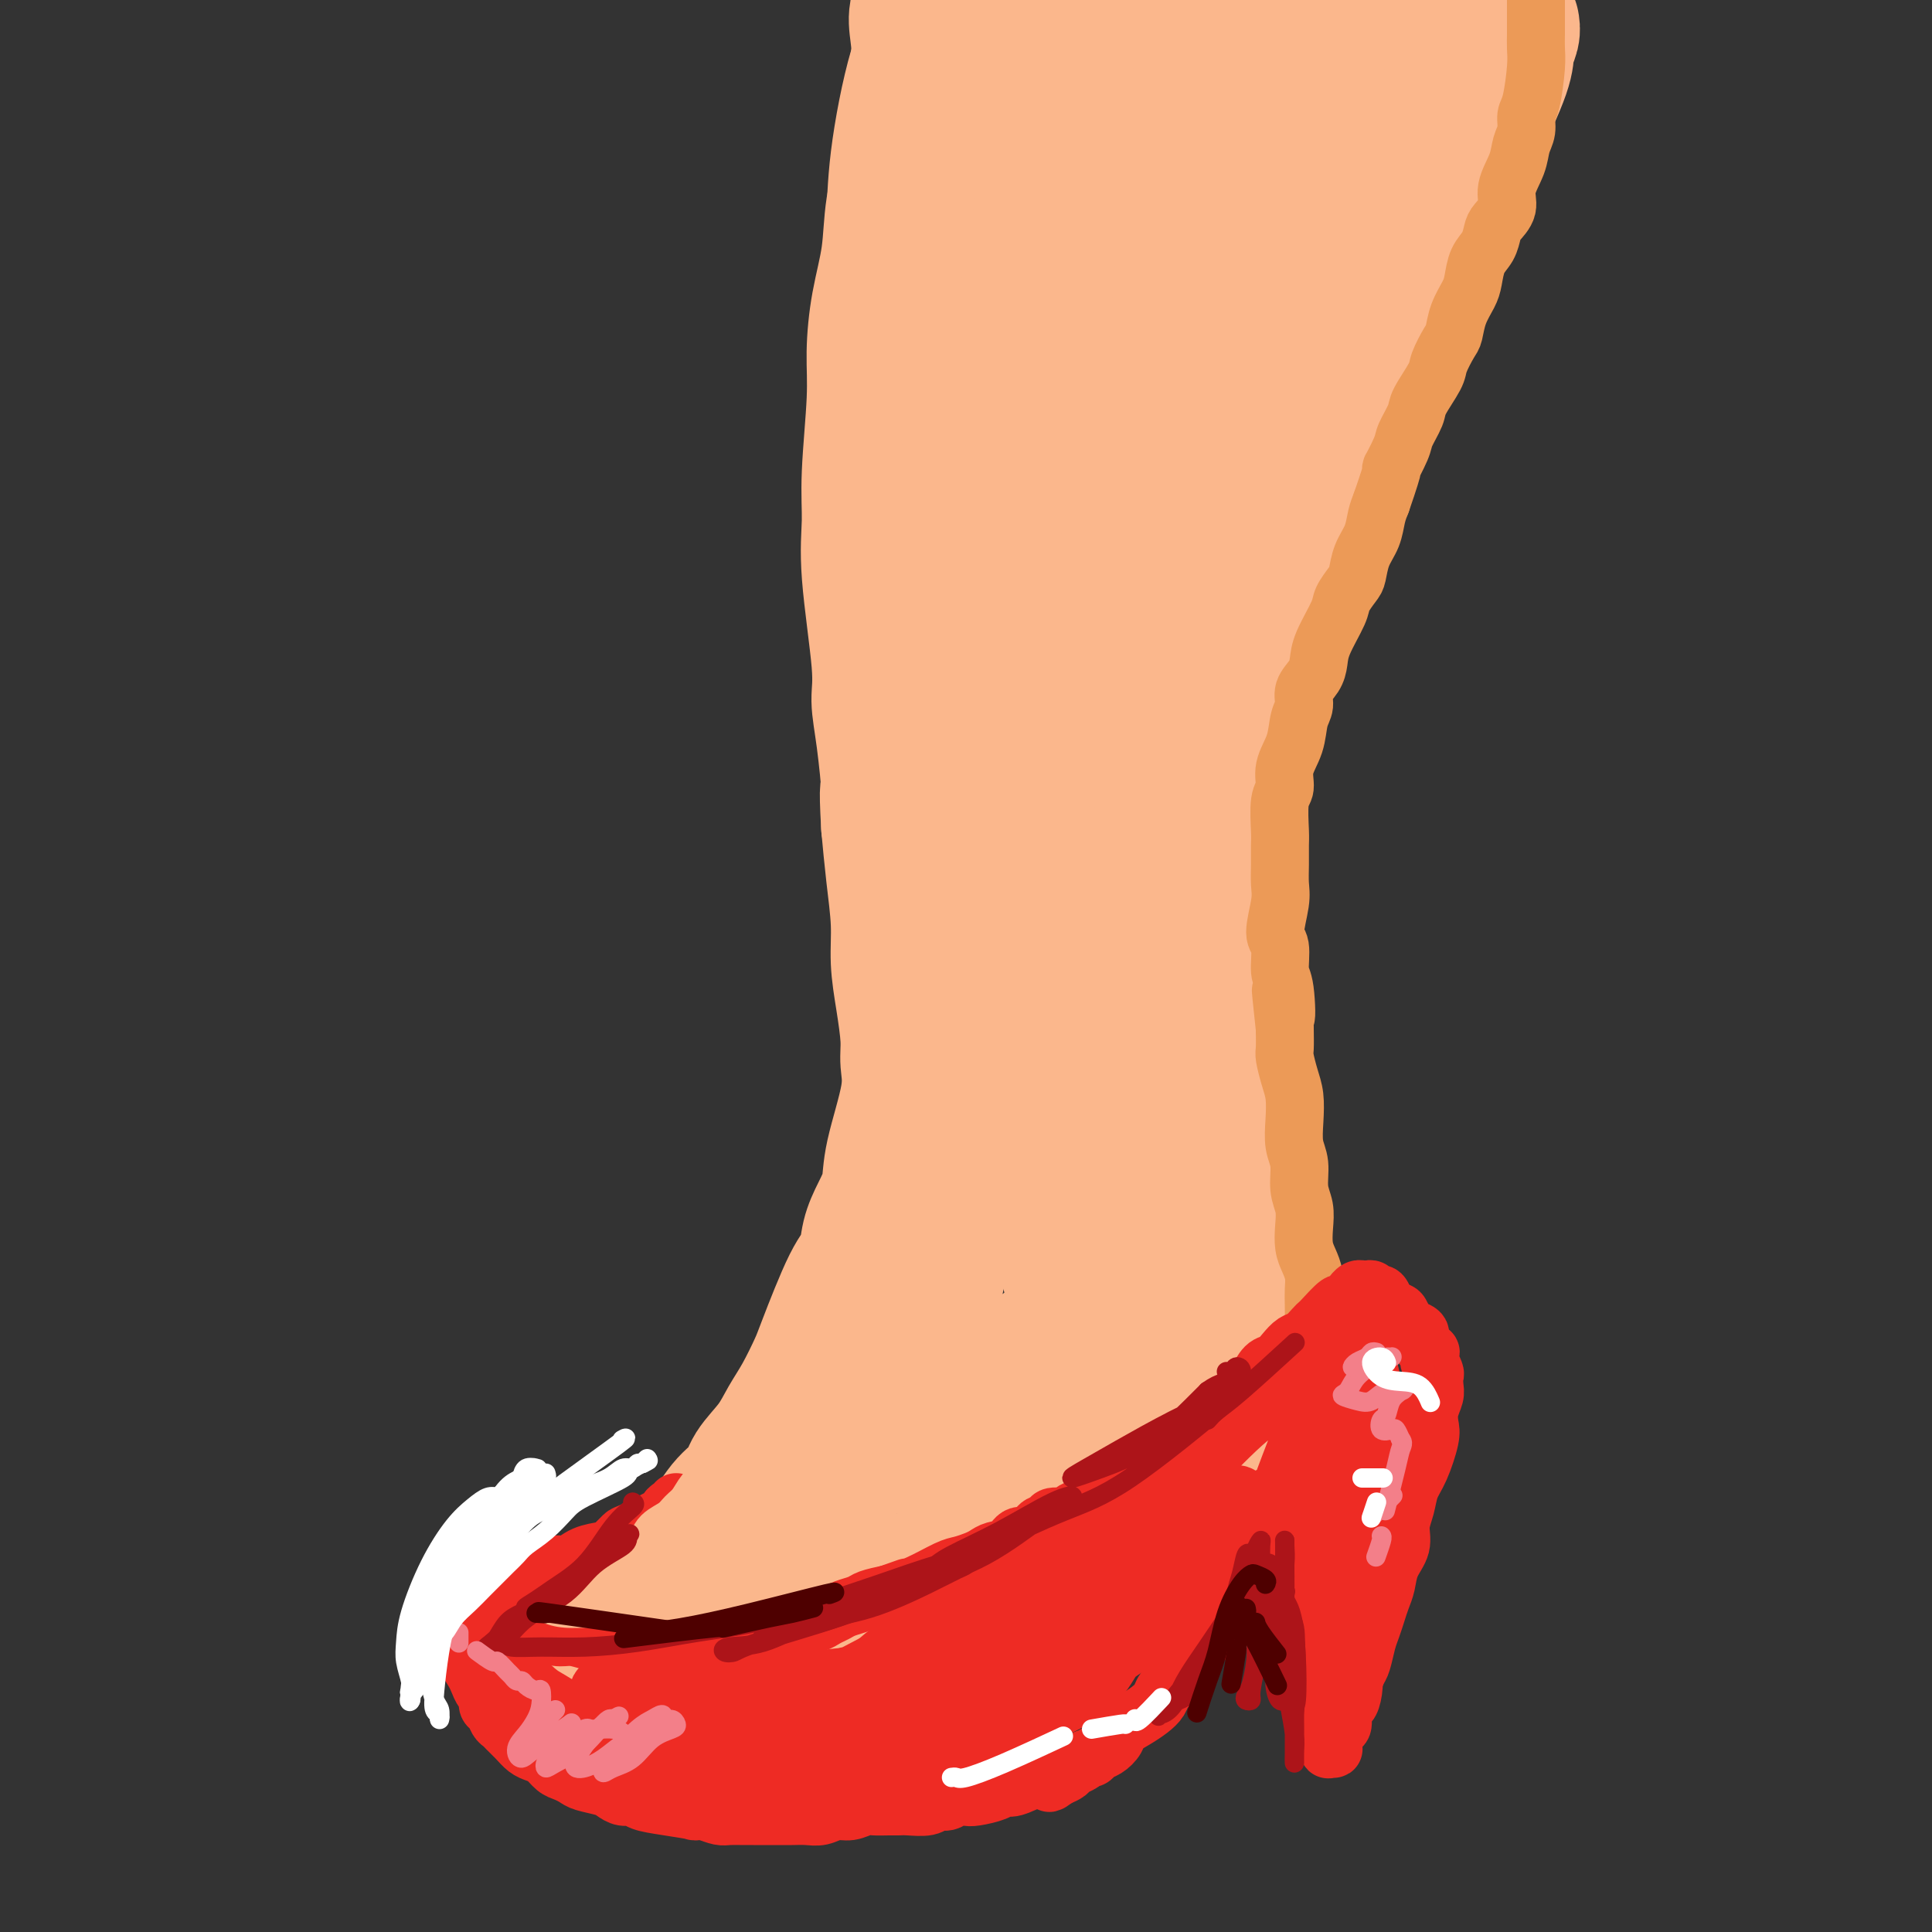 <svg viewBox='0 0 400 400' version='1.1' xmlns='http://www.w3.org/2000/svg' xmlns:xlink='http://www.w3.org/1999/xlink'><rect x="0" y="0" width="400" height="400" fill="#333333" stroke="none"/><g fill='none' stroke='rgb(251,183,140)' stroke-width='12' stroke-linecap='round' stroke-linejoin='round'><path d='M310,25c0.096,0.279 0.192,0.559 0,1c-0.192,0.441 -0.672,1.044 -1,2c-0.328,0.956 -0.503,2.263 -1,4c-0.497,1.737 -1.314,3.902 -2,6c-0.686,2.098 -1.240,4.130 -2,6c-0.760,1.870 -1.725,3.580 -3,6c-1.275,2.420 -2.858,5.551 -4,9c-1.142,3.449 -1.842,7.217 -3,10c-1.158,2.783 -2.773,4.580 -4,8c-1.227,3.420 -2.065,8.463 -3,12c-0.935,3.537 -1.966,5.566 -3,8c-1.034,2.434 -2.072,5.271 -3,8c-0.928,2.729 -1.747,5.350 -3,8c-1.253,2.650 -2.939,5.328 -4,8c-1.061,2.672 -1.495,5.337 -2,8c-0.505,2.663 -1.079,5.325 -2,8c-0.921,2.675 -2.187,5.364 -3,8c-0.813,2.636 -1.171,5.220 -2,8c-0.829,2.780 -2.129,5.758 -3,8c-0.871,2.242 -1.315,3.750 -2,6c-0.685,2.250 -1.613,5.244 -2,7c-0.387,1.756 -0.234,2.275 -1,6c-0.766,3.725 -2.451,10.657 -3,15c-0.549,4.343 0.038,6.097 0,8c-0.038,1.903 -0.701,3.953 -1,6c-0.299,2.047 -0.234,4.090 0,6c0.234,1.910 0.638,3.689 1,6c0.362,2.311 0.681,5.156 1,8'/><path d='M255,229c0.485,4.047 0.697,4.165 1,5c0.303,0.835 0.697,2.387 1,4c0.303,1.613 0.513,3.289 1,5c0.487,1.711 1.249,3.459 2,5c0.751,1.541 1.492,2.876 2,4c0.508,1.124 0.784,2.037 1,3c0.216,0.963 0.372,1.975 1,3c0.628,1.025 1.726,2.062 2,3c0.274,0.938 -0.278,1.777 0,3c0.278,1.223 1.385,2.831 2,4c0.615,1.169 0.739,1.899 1,3c0.261,1.101 0.658,2.574 1,4c0.342,1.426 0.627,2.805 1,4c0.373,1.195 0.832,2.206 1,3c0.168,0.794 0.044,1.370 0,2c-0.044,0.630 -0.008,1.313 0,2c0.008,0.687 -0.012,1.378 0,2c0.012,0.622 0.056,1.175 0,2c-0.056,0.825 -0.211,1.922 0,3c0.211,1.078 0.790,2.137 1,3c0.210,0.863 0.053,1.531 0,2c-0.053,0.469 -0.000,0.741 0,1c0.000,0.259 -0.051,0.507 0,1c0.051,0.493 0.204,1.230 0,2c-0.204,0.770 -0.765,1.571 -1,2c-0.235,0.429 -0.146,0.486 0,1c0.146,0.514 0.347,1.484 0,2c-0.347,0.516 -1.242,0.576 -2,1c-0.758,0.424 -1.379,1.212 -2,2'/><path d='M268,310c-1.083,1.583 -1.289,1.540 -2,2c-0.711,0.460 -1.926,1.421 -3,2c-1.074,0.579 -2.006,0.774 -3,1c-0.994,0.226 -2.050,0.483 -3,1c-0.950,0.517 -1.794,1.294 -3,2c-1.206,0.706 -2.775,1.342 -4,2c-1.225,0.658 -2.106,1.339 -3,2c-0.894,0.661 -1.801,1.304 -3,2c-1.199,0.696 -2.692,1.446 -4,2c-1.308,0.554 -2.433,0.914 -4,2c-1.567,1.086 -3.577,2.900 -5,4c-1.423,1.100 -2.257,1.487 -3,2c-0.743,0.513 -1.393,1.152 -2,2c-0.607,0.848 -1.172,1.904 -2,3c-0.828,1.096 -1.919,2.233 -3,3c-1.081,0.767 -2.151,1.165 -3,2c-0.849,0.835 -1.478,2.107 -2,3c-0.522,0.893 -0.939,1.408 -2,2c-1.061,0.592 -2.768,1.262 -4,2c-1.232,0.738 -1.991,1.546 -3,2c-1.009,0.454 -2.268,0.555 -3,1c-0.732,0.445 -0.936,1.235 -2,2c-1.064,0.765 -2.987,1.504 -4,2c-1.013,0.496 -1.117,0.749 -2,1c-0.883,0.251 -2.546,0.501 -4,1c-1.454,0.499 -2.699,1.247 -4,2c-1.301,0.753 -2.658,1.510 -4,2c-1.342,0.490 -2.669,0.711 -4,1c-1.331,0.289 -2.665,0.644 -4,1'/><path d='M176,366c-6.925,3.083 -5.237,2.290 -6,2c-0.763,-0.290 -3.978,-0.078 -6,0c-2.022,0.078 -2.851,0.022 -4,0c-1.149,-0.022 -2.618,-0.009 -4,0c-1.382,0.009 -2.676,0.014 -4,0c-1.324,-0.014 -2.678,-0.048 -4,0c-1.322,0.048 -2.611,0.178 -4,0c-1.389,-0.178 -2.878,-0.663 -4,-1c-1.122,-0.337 -1.878,-0.526 -3,-1c-1.122,-0.474 -2.611,-1.234 -4,-2c-1.389,-0.766 -2.679,-1.540 -4,-2c-1.321,-0.460 -2.675,-0.607 -4,-1c-1.325,-0.393 -2.623,-1.033 -4,-2c-1.377,-0.967 -2.834,-2.260 -4,-3c-1.166,-0.740 -2.041,-0.928 -3,-2c-0.959,-1.072 -2.002,-3.030 -3,-4c-0.998,-0.970 -1.951,-0.953 -3,-2c-1.049,-1.047 -2.194,-3.159 -3,-4c-0.806,-0.841 -1.275,-0.410 -2,-1c-0.725,-0.590 -1.708,-2.199 -2,-3c-0.292,-0.801 0.106,-0.792 0,-1c-0.106,-0.208 -0.717,-0.632 -1,-1c-0.283,-0.368 -0.239,-0.681 0,-1c0.239,-0.319 0.672,-0.645 1,-1c0.328,-0.355 0.552,-0.739 1,-1c0.448,-0.261 1.120,-0.400 2,-1c0.880,-0.600 1.968,-1.662 3,-2c1.032,-0.338 2.009,0.046 3,0c0.991,-0.046 1.995,-0.523 3,-1'/><path d='M113,331c3.071,-1.298 4.249,-1.543 6,-2c1.751,-0.457 4.075,-1.126 6,-2c1.925,-0.874 3.453,-1.953 5,-3c1.547,-1.047 3.115,-2.063 5,-3c1.885,-0.937 4.089,-1.794 6,-3c1.911,-1.206 3.530,-2.762 5,-4c1.470,-1.238 2.789,-2.157 4,-3c1.211,-0.843 2.312,-1.611 4,-3c1.688,-1.389 3.961,-3.398 5,-4c1.039,-0.602 0.842,0.202 1,0c0.158,-0.202 0.671,-1.409 1,-2c0.329,-0.591 0.473,-0.566 1,-1c0.527,-0.434 1.435,-1.326 2,-2c0.565,-0.674 0.785,-1.129 1,-2c0.215,-0.871 0.425,-2.159 1,-3c0.575,-0.841 1.516,-1.236 2,-2c0.484,-0.764 0.511,-1.898 1,-3c0.489,-1.102 1.440,-2.171 2,-3c0.560,-0.829 0.728,-1.418 1,-2c0.272,-0.582 0.646,-1.156 1,-2c0.354,-0.844 0.686,-1.958 1,-3c0.314,-1.042 0.609,-2.012 1,-3c0.391,-0.988 0.879,-1.994 1,-3c0.121,-1.006 -0.126,-2.013 0,-3c0.126,-0.987 0.625,-1.955 1,-3c0.375,-1.045 0.626,-2.167 1,-3c0.374,-0.833 0.870,-1.378 1,-2c0.130,-0.622 -0.106,-1.321 0,-2c0.106,-0.679 0.553,-1.340 1,-2'/><path d='M180,258c2.471,-6.691 0.647,-2.919 0,-2c-0.647,0.919 -0.117,-1.016 0,-2c0.117,-0.984 -0.179,-1.016 0,-2c0.179,-0.984 0.833,-2.919 1,-4c0.167,-1.081 -0.152,-1.309 0,-2c0.152,-0.691 0.777,-1.847 1,-3c0.223,-1.153 0.046,-2.304 0,-3c-0.046,-0.696 0.040,-0.938 0,-2c-0.040,-1.062 -0.207,-2.945 0,-4c0.207,-1.055 0.788,-1.283 1,-2c0.212,-0.717 0.057,-1.923 0,-3c-0.057,-1.077 -0.014,-2.026 0,-3c0.014,-0.974 0.000,-1.974 0,-3c-0.000,-1.026 0.014,-2.078 0,-3c-0.014,-0.922 -0.057,-1.716 0,-3c0.057,-1.284 0.212,-3.060 0,-4c-0.212,-0.940 -0.793,-1.046 -1,-2c-0.207,-0.954 -0.040,-2.757 0,-4c0.040,-1.243 -0.045,-1.928 0,-3c0.045,-1.072 0.222,-2.532 0,-4c-0.222,-1.468 -0.843,-2.944 -1,-4c-0.157,-1.056 0.151,-1.692 0,-3c-0.151,-1.308 -0.763,-3.287 -1,-5c-0.237,-1.713 -0.101,-3.159 0,-5c0.101,-1.841 0.168,-4.076 0,-6c-0.168,-1.924 -0.571,-3.536 -1,-5c-0.429,-1.464 -0.885,-2.779 -1,-5c-0.115,-2.221 0.110,-5.349 0,-8c-0.110,-2.651 -0.555,-4.826 -1,-7'/><path d='M177,152c-0.928,-10.844 -0.248,-7.455 0,-7c0.248,0.455 0.063,-2.023 0,-7c-0.063,-4.977 -0.004,-12.453 0,-17c0.004,-4.547 -0.048,-6.163 0,-10c0.048,-3.837 0.196,-9.893 0,-14c-0.196,-4.107 -0.735,-6.264 -1,-13c-0.265,-6.736 -0.255,-18.050 0,-25c0.255,-6.950 0.754,-9.535 1,-13c0.246,-3.465 0.238,-7.811 1,-14c0.762,-6.189 2.294,-14.223 4,-20c1.706,-5.777 3.584,-9.299 6,-14c2.416,-4.701 5.368,-10.583 6,-13c0.632,-2.417 -1.057,-1.370 2,-6c3.057,-4.630 10.862,-14.939 14,-19c3.138,-4.061 1.611,-1.875 1,-1c-0.611,0.875 -0.305,0.437 0,0'/></g>
<g fill='none' stroke='rgb(251,183,140)' stroke-width='28' stroke-linecap='round' stroke-linejoin='round'><path d='M313,5c-0.031,-0.155 -0.062,-0.310 0,0c0.062,0.310 0.219,1.085 0,2c-0.219,0.915 -0.812,1.971 -1,3c-0.188,1.029 0.029,2.033 -1,5c-1.029,2.967 -3.305,7.899 -5,11c-1.695,3.101 -2.810,4.371 -4,7c-1.190,2.629 -2.454,6.617 -3,9c-0.546,2.383 -0.373,3.160 -1,5c-0.627,1.840 -2.054,4.743 -3,7c-0.946,2.257 -1.412,3.869 -3,7c-1.588,3.131 -4.297,7.779 -6,11c-1.703,3.221 -2.398,5.013 -3,7c-0.602,1.987 -1.110,4.169 -2,6c-0.890,1.831 -2.163,3.311 -3,5c-0.837,1.689 -1.240,3.588 -2,5c-0.760,1.412 -1.879,2.336 -3,4c-1.121,1.664 -2.243,4.069 -3,6c-0.757,1.931 -1.147,3.390 -2,5c-0.853,1.610 -2.168,3.372 -3,5c-0.832,1.628 -1.182,3.123 -2,5c-0.818,1.877 -2.106,4.135 -3,6c-0.894,1.865 -1.394,3.335 -2,5c-0.606,1.665 -1.317,3.525 -2,6c-0.683,2.475 -1.338,5.564 -2,8c-0.662,2.436 -1.331,4.218 -2,6'/><path d='M252,151c-9.599,23.872 -3.098,10.552 -1,7c2.098,-3.552 -0.209,2.664 -1,6c-0.791,3.336 -0.066,3.794 0,5c0.066,1.206 -0.528,3.161 -1,7c-0.472,3.839 -0.821,9.561 -1,13c-0.179,3.439 -0.189,4.593 0,6c0.189,1.407 0.576,3.065 1,5c0.424,1.935 0.883,4.146 1,6c0.117,1.854 -0.109,3.350 0,5c0.109,1.650 0.554,3.453 1,5c0.446,1.547 0.893,2.839 1,5c0.107,2.161 -0.125,5.193 0,7c0.125,1.807 0.607,2.390 1,4c0.393,1.610 0.696,4.247 1,6c0.304,1.753 0.607,2.622 1,4c0.393,1.378 0.875,3.266 1,5c0.125,1.734 -0.107,3.313 0,5c0.107,1.687 0.554,3.480 1,5c0.446,1.520 0.890,2.766 1,4c0.110,1.234 -0.115,2.455 0,4c0.115,1.545 0.571,3.414 1,5c0.429,1.586 0.832,2.889 1,4c0.168,1.111 0.101,2.030 0,3c-0.101,0.970 -0.237,1.992 0,3c0.237,1.008 0.848,2.002 1,3c0.152,0.998 -0.155,1.999 0,3c0.155,1.001 0.774,2.000 1,3c0.226,1.000 0.061,2.000 0,3c-0.061,1.000 -0.017,2.000 0,3c0.017,1.000 0.009,2.000 0,3'/><path d='M262,298c2.153,16.296 0.537,5.536 0,2c-0.537,-3.536 0.006,0.151 0,2c-0.006,1.849 -0.562,1.860 -1,2c-0.438,0.140 -0.758,0.408 -1,1c-0.242,0.592 -0.406,1.506 -1,2c-0.594,0.494 -1.618,0.567 -2,1c-0.382,0.433 -0.123,1.225 -1,2c-0.877,0.775 -2.891,1.534 -4,2c-1.109,0.466 -1.315,0.639 -2,1c-0.685,0.361 -1.850,0.909 -3,1c-1.150,0.091 -2.286,-0.274 -3,0c-0.714,0.274 -1.006,1.186 -2,2c-0.994,0.814 -2.691,1.530 -4,2c-1.309,0.470 -2.230,0.695 -4,2c-1.770,1.305 -4.389,3.690 -6,5c-1.611,1.310 -2.216,1.544 -3,2c-0.784,0.456 -1.749,1.133 -3,2c-1.251,0.867 -2.789,1.922 -4,3c-1.211,1.078 -2.096,2.177 -3,3c-0.904,0.823 -1.828,1.371 -3,2c-1.172,0.629 -2.592,1.341 -4,2c-1.408,0.659 -2.803,1.265 -4,2c-1.197,0.735 -2.197,1.599 -3,2c-0.803,0.401 -1.408,0.339 -3,1c-1.592,0.661 -4.169,2.046 -6,3c-1.831,0.954 -2.915,1.477 -4,2'/><path d='M188,349c-10.599,5.901 -5.098,2.155 -4,1c1.098,-1.155 -2.209,0.283 -4,1c-1.791,0.717 -2.067,0.714 -3,1c-0.933,0.286 -2.525,0.861 -4,1c-1.475,0.139 -2.835,-0.159 -4,0c-1.165,0.159 -2.134,0.775 -4,1c-1.866,0.225 -4.628,0.060 -7,0c-2.372,-0.060 -4.353,-0.016 -6,0c-1.647,0.016 -2.959,0.004 -4,0c-1.041,-0.004 -1.810,-0.000 -3,0c-1.190,0.000 -2.802,-0.003 -4,0c-1.198,0.003 -1.982,0.013 -3,0c-1.018,-0.013 -2.270,-0.049 -3,0c-0.730,0.049 -0.937,0.184 -2,0c-1.063,-0.184 -2.983,-0.686 -4,-1c-1.017,-0.314 -1.130,-0.440 -2,-1c-0.870,-0.560 -2.498,-1.553 -4,-2c-1.502,-0.447 -2.877,-0.347 -4,-1c-1.123,-0.653 -1.992,-2.059 -3,-3c-1.008,-0.941 -2.154,-1.418 -3,-2c-0.846,-0.582 -1.390,-1.270 -2,-2c-0.610,-0.730 -1.284,-1.502 -2,-2c-0.716,-0.498 -1.473,-0.722 -2,-1c-0.527,-0.278 -0.824,-0.610 -1,-1c-0.176,-0.390 -0.232,-0.839 0,-1c0.232,-0.161 0.753,-0.033 1,0c0.247,0.033 0.220,-0.030 1,0c0.780,0.030 2.366,0.151 4,0c1.634,-0.151 3.317,-0.576 5,-1'/><path d='M117,336c2.762,-0.693 4.166,-1.424 6,-2c1.834,-0.576 4.096,-0.997 6,-2c1.904,-1.003 3.449,-2.589 5,-4c1.551,-1.411 3.110,-2.648 5,-4c1.890,-1.352 4.113,-2.818 6,-5c1.887,-2.182 3.439,-5.080 5,-7c1.561,-1.920 3.131,-2.864 4,-4c0.869,-1.136 1.038,-2.465 2,-4c0.962,-1.535 2.716,-3.277 4,-5c1.284,-1.723 2.097,-3.427 3,-5c0.903,-1.573 1.895,-3.013 3,-5c1.105,-1.987 2.323,-4.519 3,-6c0.677,-1.481 0.814,-1.911 2,-5c1.186,-3.089 3.421,-8.839 5,-12c1.579,-3.161 2.501,-3.735 3,-5c0.499,-1.265 0.576,-3.222 1,-5c0.424,-1.778 1.196,-3.378 2,-5c0.804,-1.622 1.642,-3.266 2,-5c0.358,-1.734 0.237,-3.556 1,-7c0.763,-3.444 2.411,-8.509 3,-12c0.589,-3.491 0.120,-5.409 0,-7c-0.120,-1.591 0.108,-2.855 0,-5c-0.108,-2.145 -0.554,-5.171 -1,-8c-0.446,-2.829 -0.893,-5.459 -1,-8c-0.107,-2.541 0.125,-4.992 0,-8c-0.125,-3.008 -0.607,-6.574 -1,-10c-0.393,-3.426 -0.696,-6.713 -1,-10'/><path d='M184,171c-0.577,-9.982 -0.019,-6.936 0,-8c0.019,-1.064 -0.502,-6.238 -1,-10c-0.498,-3.762 -0.972,-6.111 -1,-8c-0.028,-1.889 0.389,-3.318 0,-8c-0.389,-4.682 -1.583,-12.618 -2,-18c-0.417,-5.382 -0.057,-8.210 0,-11c0.057,-2.790 -0.188,-5.540 0,-10c0.188,-4.460 0.809,-10.629 1,-15c0.191,-4.371 -0.047,-6.944 0,-10c0.047,-3.056 0.378,-6.596 1,-10c0.622,-3.404 1.533,-6.671 2,-10c0.467,-3.329 0.490,-6.721 1,-10c0.510,-3.279 1.508,-6.445 2,-10c0.492,-3.555 0.479,-7.498 1,-11c0.521,-3.502 1.574,-6.562 2,-9c0.426,-2.438 0.223,-4.255 0,-6c-0.223,-1.745 -0.466,-3.420 0,-5c0.466,-1.580 1.640,-3.065 2,-4c0.360,-0.935 -0.093,-1.319 0,-2c0.093,-0.681 0.732,-1.658 1,-2c0.268,-0.342 0.164,-0.051 1,0c0.836,0.051 2.612,-0.140 4,0c1.388,0.140 2.389,0.611 4,1c1.611,0.389 3.831,0.696 6,1c2.169,0.304 4.289,0.603 6,1c1.711,0.397 3.015,0.890 5,1c1.985,0.110 4.650,-0.163 7,0c2.350,0.163 4.386,0.761 6,1c1.614,0.239 2.807,0.120 4,0'/><path d='M236,-1c7.545,0.774 4.906,0.207 5,0c0.094,-0.207 2.920,-0.056 5,0c2.080,0.056 3.413,0.015 5,0c1.587,-0.015 3.430,-0.005 5,0c1.570,0.005 2.869,0.004 4,0c1.131,-0.004 2.094,-0.012 3,0c0.906,0.012 1.754,0.046 3,0c1.246,-0.046 2.891,-0.170 4,0c1.109,0.170 1.682,0.633 3,1c1.318,0.367 3.379,0.638 5,1c1.621,0.362 2.801,0.814 4,1c1.199,0.186 2.416,0.106 3,0c0.584,-0.106 0.534,-0.239 1,0c0.466,0.239 1.449,0.849 2,1c0.551,0.151 0.669,-0.155 1,0c0.331,0.155 0.874,0.773 1,1c0.126,0.227 -0.163,0.062 0,0c0.163,-0.062 0.780,-0.023 1,0c0.220,0.023 0.043,0.029 0,0c-0.043,-0.029 0.047,-0.092 0,1c-0.047,1.092 -0.231,3.340 -1,5c-0.769,1.660 -2.124,2.734 -3,4c-0.876,1.266 -1.274,2.726 -2,4c-0.726,1.274 -1.779,2.364 -3,4c-1.221,1.636 -2.611,3.818 -4,6'/><path d='M278,28c-2.713,5.221 -2.995,6.274 -4,8c-1.005,1.726 -2.731,4.125 -4,6c-1.269,1.875 -2.079,3.224 -3,5c-0.921,1.776 -1.953,3.978 -3,6c-1.047,2.022 -2.108,3.864 -3,6c-0.892,2.136 -1.613,4.564 -3,7c-1.387,2.436 -3.440,4.879 -5,7c-1.560,2.121 -2.628,3.921 -5,8c-2.372,4.079 -6.048,10.436 -8,14c-1.952,3.564 -2.179,4.334 -3,6c-0.821,1.666 -2.236,4.227 -4,7c-1.764,2.773 -3.879,5.759 -5,8c-1.121,2.241 -1.250,3.739 -2,6c-0.750,2.261 -2.123,5.287 -3,8c-0.877,2.713 -1.258,5.115 -2,7c-0.742,1.885 -1.845,3.255 -3,8c-1.155,4.745 -2.362,12.865 -3,18c-0.638,5.135 -0.708,7.286 -1,10c-0.292,2.714 -0.806,5.990 -1,9c-0.194,3.010 -0.068,5.753 0,9c0.068,3.247 0.077,6.999 0,10c-0.077,3.001 -0.242,5.252 0,8c0.242,2.748 0.890,5.994 1,9c0.110,3.006 -0.319,5.772 0,9c0.319,3.228 1.384,6.917 2,10c0.616,3.083 0.781,5.561 1,8c0.219,2.439 0.491,4.840 1,7c0.509,2.160 1.254,4.080 2,6'/><path d='M220,258c1.553,8.439 1.937,5.035 2,5c0.063,-0.035 -0.194,3.297 0,6c0.194,2.703 0.840,4.776 1,7c0.160,2.224 -0.165,4.599 0,6c0.165,1.401 0.821,1.828 1,2c0.179,0.172 -0.118,0.090 0,0c0.118,-0.090 0.650,-0.188 1,-1c0.350,-0.812 0.519,-2.337 1,-5c0.481,-2.663 1.276,-6.462 2,-11c0.724,-4.538 1.377,-9.814 2,-16c0.623,-6.186 1.217,-13.282 2,-20c0.783,-6.718 1.757,-13.058 2,-20c0.243,-6.942 -0.243,-14.485 0,-21c0.243,-6.515 1.216,-12.001 2,-19c0.784,-6.999 1.379,-15.512 2,-22c0.621,-6.488 1.268,-10.953 2,-15c0.732,-4.047 1.549,-7.677 3,-12c1.451,-4.323 3.537,-9.339 5,-13c1.463,-3.661 2.305,-5.968 4,-10c1.695,-4.032 4.244,-9.790 6,-14c1.756,-4.210 2.719,-6.871 4,-10c1.281,-3.129 2.882,-6.727 4,-10c1.118,-3.273 1.755,-6.220 4,-11c2.245,-4.780 6.099,-11.391 8,-15c1.901,-3.609 1.850,-4.215 2,-5c0.150,-0.785 0.502,-1.750 1,-2c0.498,-0.250 1.142,0.214 -1,4c-2.142,3.786 -7.071,10.893 -12,18'/><path d='M268,54c-3.967,6.673 -7.886,13.354 -12,21c-4.114,7.646 -8.423,16.257 -12,24c-3.577,7.743 -6.420,14.619 -9,22c-2.580,7.381 -4.895,15.267 -6,20c-1.105,4.733 -0.999,6.313 -1,8c-0.001,1.687 -0.110,3.480 0,4c0.110,0.520 0.439,-0.234 2,-3c1.561,-2.766 4.352,-7.545 7,-13c2.648,-5.455 5.151,-11.587 8,-19c2.849,-7.413 6.044,-16.106 9,-25c2.956,-8.894 5.672,-17.987 8,-27c2.328,-9.013 4.268,-17.945 6,-26c1.732,-8.055 3.257,-15.231 4,-20c0.743,-4.769 0.705,-7.130 1,-10c0.295,-2.870 0.923,-6.248 -3,-2c-3.923,4.248 -12.397,16.122 -19,28c-6.603,11.878 -11.335,23.761 -15,33c-3.665,9.239 -6.261,15.836 -8,22c-1.739,6.164 -2.620,11.895 -3,16c-0.380,4.105 -0.260,6.584 0,8c0.260,1.416 0.659,1.768 1,2c0.341,0.232 0.623,0.343 2,-2c1.377,-2.343 3.849,-7.139 6,-14c2.151,-6.861 3.981,-15.787 5,-24c1.019,-8.213 1.226,-15.712 1,-24c-0.226,-8.288 -0.885,-17.366 -2,-25c-1.115,-7.634 -2.685,-13.825 -4,-18c-1.315,-4.175 -2.376,-6.336 -4,-7c-1.624,-0.664 -3.812,0.168 -6,1'/><path d='M224,4c-4.309,8.520 -12.083,29.321 -16,42c-3.917,12.679 -3.979,17.235 -4,23c-0.021,5.765 -0.003,12.740 0,18c0.003,5.260 -0.011,8.806 0,11c0.011,2.194 0.047,3.035 0,4c-0.047,0.965 -0.178,2.053 0,2c0.178,-0.053 0.665,-1.246 1,-3c0.335,-1.754 0.517,-4.069 1,-8c0.483,-3.931 1.266,-9.479 2,-15c0.734,-5.521 1.420,-11.015 2,-17c0.580,-5.985 1.054,-12.461 1,-19c-0.054,-6.539 -0.637,-13.140 -1,-18c-0.363,-4.860 -0.507,-7.979 -1,-10c-0.493,-2.021 -1.334,-2.945 -2,-3c-0.666,-0.055 -1.157,0.761 -2,4c-0.843,3.239 -2.039,8.903 -3,15c-0.961,6.097 -1.686,12.626 -2,19c-0.314,6.374 -0.216,12.592 0,21c0.216,8.408 0.548,19.007 1,27c0.452,7.993 1.022,13.380 1,18c-0.022,4.620 -0.637,8.473 0,12c0.637,3.527 2.527,6.727 4,7c1.473,0.273 2.531,-2.381 4,-6c1.469,-3.619 3.349,-8.202 4,-13c0.651,-4.798 0.071,-9.812 0,-16c-0.071,-6.188 0.365,-13.551 1,-22c0.635,-8.449 1.467,-17.986 2,-26c0.533,-8.014 0.766,-14.507 1,-21'/><path d='M218,30c1.078,-15.191 1.774,-10.669 2,-10c0.226,0.669 -0.018,-2.516 0,-4c0.018,-1.484 0.297,-1.266 0,2c-0.297,3.266 -1.169,9.582 -2,14c-0.831,4.418 -1.620,6.938 -4,21c-2.380,14.062 -6.351,39.666 -8,54c-1.649,14.334 -0.978,17.399 -1,24c-0.022,6.601 -0.739,16.737 -1,23c-0.261,6.263 -0.066,8.652 0,11c0.066,2.348 0.003,4.655 0,6c-0.003,1.345 0.053,1.726 0,2c-0.053,0.274 -0.217,0.439 0,0c0.217,-0.439 0.814,-1.482 1,-4c0.186,-2.518 -0.040,-6.512 0,-11c0.040,-4.488 0.347,-9.469 0,-15c-0.347,-5.531 -1.349,-11.613 -2,-16c-0.651,-4.387 -0.953,-7.081 -1,-9c-0.047,-1.919 0.160,-3.065 0,-4c-0.160,-0.935 -0.687,-1.660 -1,-1c-0.313,0.660 -0.414,2.705 -1,6c-0.586,3.295 -1.659,7.839 -2,14c-0.341,6.161 0.049,13.939 0,21c-0.049,7.061 -0.539,13.403 -1,19c-0.461,5.597 -0.894,10.447 -1,16c-0.106,5.553 0.115,11.808 0,17c-0.115,5.192 -0.567,9.319 -1,14c-0.433,4.681 -0.847,9.914 -1,14c-0.153,4.086 -0.044,7.025 0,10c0.044,2.975 0.022,5.988 0,9'/><path d='M194,253c-0.487,19.805 0.296,9.318 0,7c-0.296,-2.318 -1.670,3.535 -2,7c-0.330,3.465 0.383,4.543 0,6c-0.383,1.457 -1.861,3.291 -3,5c-1.139,1.709 -1.937,3.291 -3,5c-1.063,1.709 -2.390,3.544 -4,6c-1.610,2.456 -3.503,5.532 -5,8c-1.497,2.468 -2.599,4.326 -4,6c-1.401,1.674 -3.100,3.164 -5,5c-1.900,1.836 -4.000,4.019 -6,6c-2.000,1.981 -3.899,3.760 -6,5c-2.101,1.240 -4.405,1.942 -6,3c-1.595,1.058 -2.480,2.472 -4,4c-1.520,1.528 -3.674,3.172 -5,5c-1.326,1.828 -1.822,3.842 -2,5c-0.178,1.158 -0.036,1.462 1,2c1.036,0.538 2.967,1.312 4,2c1.033,0.688 1.170,1.291 7,0c5.830,-1.291 17.355,-4.475 25,-7c7.645,-2.525 11.411,-4.390 16,-7c4.589,-2.610 10.001,-5.963 15,-9c4.999,-3.037 9.586,-5.756 13,-8c3.414,-2.244 5.657,-4.013 8,-6c2.343,-1.987 4.788,-4.191 6,-6c1.212,-1.809 1.192,-3.222 1,-5c-0.192,-1.778 -0.557,-3.920 -1,-6c-0.443,-2.080 -0.966,-4.099 -2,-6c-1.034,-1.901 -2.581,-3.686 -5,-4c-2.419,-0.314 -5.709,0.843 -9,2'/><path d='M218,278c-3.155,1.516 -6.542,4.307 -10,8c-3.458,3.693 -6.986,8.288 -10,13c-3.014,4.712 -5.514,9.541 -8,14c-2.486,4.459 -4.958,8.548 -6,11c-1.042,2.452 -0.655,3.266 0,4c0.655,0.734 1.579,1.387 4,1c2.421,-0.387 6.340,-1.815 10,-4c3.660,-2.185 7.060,-5.126 10,-8c2.940,-2.874 5.421,-5.682 8,-9c2.579,-3.318 5.256,-7.148 7,-10c1.744,-2.852 2.555,-4.727 3,-6c0.445,-1.273 0.525,-1.945 0,-2c-0.525,-0.055 -1.656,0.507 -4,2c-2.344,1.493 -5.901,3.917 -9,6c-3.099,2.083 -5.740,3.824 -8,6c-2.260,2.176 -4.138,4.787 -5,6c-0.862,1.213 -0.708,1.027 0,1c0.708,-0.027 1.968,0.106 4,-1c2.032,-1.106 4.835,-3.449 8,-6c3.165,-2.551 6.692,-5.310 9,-8c2.308,-2.690 3.395,-5.312 6,-10c2.605,-4.688 6.726,-11.444 9,-15c2.274,-3.556 2.701,-3.913 3,-5c0.299,-1.087 0.469,-2.904 1,-4c0.531,-1.096 1.424,-1.470 2,-2c0.576,-0.530 0.835,-1.214 0,0c-0.835,1.214 -2.763,4.327 -4,6c-1.237,1.673 -1.782,1.907 -2,2c-0.218,0.093 -0.109,0.047 0,0'/></g>
<g fill='none' stroke='rgb(236,154,87)' stroke-width='12' stroke-linecap='round' stroke-linejoin='round'><path d='M276,304c0.006,-0.033 0.012,-0.066 0,0c-0.012,0.066 -0.041,0.231 0,0c0.041,-0.231 0.152,-0.856 0,-1c-0.152,-0.144 -0.566,0.195 -1,-1c-0.434,-1.195 -0.887,-3.925 -1,-6c-0.113,-2.075 0.113,-3.497 0,-5c-0.113,-1.503 -0.566,-3.087 -1,-5c-0.434,-1.913 -0.847,-4.153 -1,-6c-0.153,-1.847 -0.044,-3.299 0,-5c0.044,-1.701 0.022,-3.651 0,-5c-0.022,-1.349 -0.045,-2.096 0,-3c0.045,-0.904 0.157,-1.963 0,-3c-0.157,-1.037 -0.582,-2.050 -1,-3c-0.418,-0.950 -0.829,-1.836 -1,-3c-0.171,-1.164 -0.102,-2.607 0,-4c0.102,-1.393 0.237,-2.738 0,-4c-0.237,-1.262 -0.847,-2.441 -1,-4c-0.153,-1.559 0.153,-3.497 0,-5c-0.153,-1.503 -0.763,-2.570 -1,-4c-0.237,-1.430 -0.102,-3.221 0,-5c0.102,-1.779 0.171,-3.546 0,-5c-0.171,-1.454 -0.582,-2.596 -1,-4c-0.418,-1.404 -0.843,-3.070 -1,-4c-0.157,-0.930 -0.045,-1.123 0,-2c0.045,-0.877 0.022,-2.439 0,-4'/><path d='M266,213c-1.565,-14.499 -0.477,-5.246 0,-3c0.477,2.246 0.342,-2.514 0,-5c-0.342,-2.486 -0.890,-2.699 -1,-4c-0.110,-1.301 0.219,-3.691 0,-5c-0.219,-1.309 -0.987,-1.537 -1,-3c-0.013,-1.463 0.729,-4.159 1,-6c0.271,-1.841 0.072,-2.825 0,-4c-0.072,-1.175 -0.015,-2.540 0,-4c0.015,-1.460 -0.012,-3.015 0,-4c0.012,-0.985 0.063,-1.399 0,-3c-0.063,-1.601 -0.238,-4.389 0,-6c0.238,-1.611 0.891,-2.044 1,-3c0.109,-0.956 -0.326,-2.433 0,-4c0.326,-1.567 1.415,-3.224 2,-5c0.585,-1.776 0.668,-3.672 1,-5c0.332,-1.328 0.913,-2.089 1,-3c0.087,-0.911 -0.320,-1.974 0,-3c0.320,-1.026 1.366,-2.017 2,-3c0.634,-0.983 0.856,-1.958 1,-3c0.144,-1.042 0.210,-2.150 1,-4c0.790,-1.850 2.305,-4.441 3,-6c0.695,-1.559 0.571,-2.086 1,-3c0.429,-0.914 1.410,-2.215 2,-3c0.590,-0.785 0.788,-1.053 1,-2c0.212,-0.947 0.438,-2.573 1,-4c0.562,-1.427 1.459,-2.653 2,-4c0.541,-1.347 0.726,-2.813 1,-4c0.274,-1.187 0.637,-2.093 1,-3'/><path d='M286,104c3.433,-9.885 2.017,-7.097 2,-7c-0.017,0.097 1.365,-2.499 2,-4c0.635,-1.501 0.522,-1.909 1,-3c0.478,-1.091 1.546,-2.867 2,-4c0.454,-1.133 0.293,-1.625 1,-3c0.707,-1.375 2.283,-3.634 3,-5c0.717,-1.366 0.577,-1.839 1,-3c0.423,-1.161 1.409,-3.009 2,-4c0.591,-0.991 0.787,-1.126 1,-2c0.213,-0.874 0.442,-2.488 1,-4c0.558,-1.512 1.445,-2.923 2,-4c0.555,-1.077 0.777,-1.821 1,-3c0.223,-1.179 0.446,-2.794 1,-4c0.554,-1.206 1.439,-2.005 2,-3c0.561,-0.995 0.798,-2.187 1,-3c0.202,-0.813 0.368,-1.246 1,-2c0.632,-0.754 1.728,-1.829 2,-3c0.272,-1.171 -0.282,-2.439 0,-4c0.282,-1.561 1.399,-3.414 2,-5c0.601,-1.586 0.687,-2.903 1,-4c0.313,-1.097 0.854,-1.973 1,-3c0.146,-1.027 -0.105,-2.203 0,-3c0.105,-0.797 0.564,-1.213 1,-3c0.436,-1.787 0.849,-4.943 1,-7c0.151,-2.057 0.040,-3.015 0,-4c-0.040,-0.985 -0.011,-1.996 0,-3c0.011,-1.004 0.003,-2.001 0,-3c-0.003,-0.999 -0.001,-2.000 0,-3c0.001,-1.000 0.000,-2.000 0,-3'/><path d='M318,-2c1.119,-7.628 0.917,-4.197 1,-4c0.083,0.197 0.452,-2.841 1,-5c0.548,-2.159 1.274,-3.438 2,-5c0.726,-1.563 1.452,-3.409 2,-4c0.548,-0.591 0.917,0.072 0,-1c-0.917,-1.072 -3.119,-3.878 -4,-5c-0.881,-1.122 -0.440,-0.561 0,0'/></g>
<g fill='none' stroke='rgb(238,43,36)' stroke-width='12' stroke-linecap='round' stroke-linejoin='round'><path d='M140,311c0.079,0.451 0.158,0.902 0,1c-0.158,0.098 -0.552,-0.158 -1,0c-0.448,0.158 -0.950,0.728 -1,1c-0.050,0.272 0.350,0.244 -1,1c-1.350,0.756 -4.451,2.295 -6,3c-1.549,0.705 -1.547,0.575 -2,1c-0.453,0.425 -1.362,1.407 -2,2c-0.638,0.593 -1.004,0.799 -2,1c-0.996,0.201 -2.622,0.396 -4,1c-1.378,0.604 -2.509,1.616 -3,2c-0.491,0.384 -0.344,0.141 -1,0c-0.656,-0.141 -2.115,-0.179 -3,0c-0.885,0.179 -1.195,0.573 -2,1c-0.805,0.427 -2.104,0.885 -3,1c-0.896,0.115 -1.389,-0.114 -2,0c-0.611,0.114 -1.341,0.569 -2,1c-0.659,0.431 -1.248,0.836 -2,1c-0.752,0.164 -1.666,0.085 -2,0c-0.334,-0.085 -0.087,-0.178 0,0c0.087,0.178 0.015,0.625 0,1c-0.015,0.375 0.025,0.677 0,1c-0.025,0.323 -0.117,0.667 0,1c0.117,0.333 0.444,0.656 1,1c0.556,0.344 1.342,0.708 2,1c0.658,0.292 1.188,0.512 2,1c0.812,0.488 1.906,1.244 3,2'/><path d='M109,336c1.609,1.134 1.632,-0.032 2,0c0.368,0.032 1.081,1.262 2,2c0.919,0.738 2.043,0.985 3,1c0.957,0.015 1.748,-0.202 3,0c1.252,0.202 2.964,0.825 4,1c1.036,0.175 1.397,-0.097 2,0c0.603,0.097 1.449,0.562 3,1c1.551,0.438 3.808,0.850 5,1c1.192,0.150 1.319,0.040 2,0c0.681,-0.040 1.915,-0.010 3,0c1.085,0.010 2.019,0.000 3,0c0.981,-0.000 2.009,0.010 3,0c0.991,-0.010 1.946,-0.039 3,0c1.054,0.039 2.207,0.146 3,0c0.793,-0.146 1.227,-0.546 2,-1c0.773,-0.454 1.884,-0.961 3,-1c1.116,-0.039 2.238,0.392 3,0c0.762,-0.392 1.163,-1.607 2,-2c0.837,-0.393 2.111,0.035 3,0c0.889,-0.035 1.393,-0.534 2,-1c0.607,-0.466 1.316,-0.898 2,-1c0.684,-0.102 1.342,0.127 2,0c0.658,-0.127 1.315,-0.612 2,-1c0.685,-0.388 1.396,-0.681 2,-1c0.604,-0.319 1.100,-0.663 2,-1c0.900,-0.337 2.204,-0.668 3,-1c0.796,-0.332 1.085,-0.666 2,-1c0.915,-0.334 2.458,-0.667 4,-1'/><path d='M184,330c5.845,-2.068 3.457,-1.236 3,-1c-0.457,0.236 1.019,-0.122 3,-1c1.981,-0.878 4.469,-2.277 6,-3c1.531,-0.723 2.105,-0.770 3,-1c0.895,-0.230 2.111,-0.644 3,-1c0.889,-0.356 1.450,-0.654 2,-1c0.550,-0.346 1.088,-0.741 2,-1c0.912,-0.259 2.199,-0.384 3,-1c0.801,-0.616 1.116,-1.724 2,-2c0.884,-0.276 2.339,0.281 3,0c0.661,-0.281 0.529,-1.399 1,-2c0.471,-0.601 1.544,-0.686 2,-1c0.456,-0.314 0.296,-0.858 1,-1c0.704,-0.142 2.271,0.117 3,0c0.729,-0.117 0.618,-0.609 1,-1c0.382,-0.391 1.257,-0.682 2,-1c0.743,-0.318 1.354,-0.663 2,-1c0.646,-0.337 1.328,-0.666 2,-1c0.672,-0.334 1.335,-0.672 2,-1c0.665,-0.328 1.334,-0.647 2,-1c0.666,-0.353 1.330,-0.740 2,-1c0.670,-0.260 1.347,-0.395 2,-1c0.653,-0.605 1.283,-1.682 2,-2c0.717,-0.318 1.520,0.122 2,0c0.480,-0.122 0.636,-0.806 1,-1c0.364,-0.194 0.937,0.103 1,0c0.063,-0.103 -0.385,-0.605 0,-1c0.385,-0.395 1.604,-0.683 2,-1c0.396,-0.317 -0.030,-0.662 0,-1c0.030,-0.338 0.515,-0.669 1,-1'/><path d='M245,299c5.166,-3.103 2.581,-1.359 2,-1c-0.581,0.359 0.841,-0.665 2,-2c1.159,-1.335 2.054,-2.981 3,-4c0.946,-1.019 1.944,-1.410 3,-2c1.056,-0.590 2.170,-1.379 3,-2c0.830,-0.621 1.377,-1.073 2,-2c0.623,-0.927 1.321,-2.327 2,-3c0.679,-0.673 1.337,-0.618 2,-1c0.663,-0.382 1.330,-1.202 2,-2c0.670,-0.798 1.343,-1.573 2,-2c0.657,-0.427 1.297,-0.504 2,-1c0.703,-0.496 1.468,-1.409 2,-2c0.532,-0.591 0.830,-0.860 1,-1c0.170,-0.140 0.213,-0.152 1,-1c0.787,-0.848 2.319,-2.532 3,-3c0.681,-0.468 0.512,0.281 1,0c0.488,-0.281 1.632,-1.592 2,-2c0.368,-0.408 -0.042,0.087 0,0c0.042,-0.087 0.536,-0.757 1,-1c0.464,-0.243 0.898,-0.061 1,0c0.102,0.061 -0.127,0.000 0,0c0.127,-0.000 0.611,0.059 1,0c0.389,-0.059 0.681,-0.237 1,0c0.319,0.237 0.663,0.888 1,1c0.337,0.112 0.668,-0.316 1,0c0.332,0.316 0.666,1.376 1,2c0.334,0.624 0.667,0.812 1,1'/><path d='M288,271c1.637,0.583 1.729,0.540 2,1c0.271,0.460 0.721,1.424 1,2c0.279,0.576 0.386,0.765 1,1c0.614,0.235 1.734,0.516 2,1c0.266,0.484 -0.322,1.171 0,2c0.322,0.829 1.554,1.798 2,2c0.446,0.202 0.105,-0.364 0,0c-0.105,0.364 0.024,1.659 0,2c-0.024,0.341 -0.202,-0.271 0,0c0.202,0.271 0.782,1.426 1,2c0.218,0.574 0.072,0.566 0,1c-0.072,0.434 -0.070,1.310 0,2c0.070,0.690 0.209,1.196 0,2c-0.209,0.804 -0.767,1.908 -1,3c-0.233,1.092 -0.142,2.171 0,3c0.142,0.829 0.335,1.407 0,3c-0.335,1.593 -1.198,4.200 -2,6c-0.802,1.800 -1.542,2.791 -2,4c-0.458,1.209 -0.633,2.634 -1,4c-0.367,1.366 -0.924,2.672 -1,4c-0.076,1.328 0.331,2.676 0,4c-0.331,1.324 -1.398,2.623 -2,4c-0.602,1.377 -0.739,2.832 -1,4c-0.261,1.168 -0.647,2.049 -1,3c-0.353,0.951 -0.672,1.970 -1,3c-0.328,1.030 -0.665,2.070 -1,3c-0.335,0.930 -0.667,1.750 -1,3c-0.333,1.250 -0.667,2.928 -1,4c-0.333,1.072 -0.667,1.536 -1,2'/><path d='M281,346c-2.559,8.015 -1.455,4.053 -1,3c0.455,-1.053 0.263,0.802 0,2c-0.263,1.198 -0.596,1.739 -1,2c-0.404,0.261 -0.879,0.241 -1,1c-0.121,0.759 0.111,2.298 0,3c-0.111,0.702 -0.565,0.566 -1,1c-0.435,0.434 -0.853,1.436 -1,2c-0.147,0.564 -0.024,0.689 0,1c0.024,0.311 -0.050,0.808 0,1c0.050,0.192 0.223,0.078 0,0c-0.223,-0.078 -0.843,-0.120 -1,0c-0.157,0.120 0.148,0.401 0,0c-0.148,-0.401 -0.750,-1.484 -1,-2c-0.250,-0.516 -0.150,-0.465 0,-1c0.150,-0.535 0.349,-1.655 0,-3c-0.349,-1.345 -1.245,-2.915 -2,-4c-0.755,-1.085 -1.368,-1.684 -2,-3c-0.632,-1.316 -1.283,-3.350 -2,-5c-0.717,-1.650 -1.502,-2.917 -2,-4c-0.498,-1.083 -0.711,-1.981 -1,-3c-0.289,-1.019 -0.655,-2.159 -1,-3c-0.345,-0.841 -0.670,-1.383 -1,-2c-0.330,-0.617 -0.665,-1.308 -1,-2'/><path d='M262,330c-2.118,-4.803 -0.412,-1.810 0,-1c0.412,0.810 -0.471,-0.564 -1,-1c-0.529,-0.436 -0.705,0.068 -1,0c-0.295,-0.068 -0.708,-0.706 -1,-1c-0.292,-0.294 -0.463,-0.245 -1,0c-0.537,0.245 -1.441,0.684 -2,1c-0.559,0.316 -0.772,0.508 -1,1c-0.228,0.492 -0.470,1.286 -1,2c-0.530,0.714 -1.349,1.350 -2,2c-0.651,0.650 -1.134,1.315 -2,3c-0.866,1.685 -2.115,4.391 -3,6c-0.885,1.609 -1.405,2.122 -2,3c-0.595,0.878 -1.264,2.122 -2,3c-0.736,0.878 -1.539,1.390 -2,2c-0.461,0.610 -0.581,1.318 -1,2c-0.419,0.682 -1.137,1.338 -2,2c-0.863,0.662 -1.870,1.329 -3,2c-1.130,0.671 -2.383,1.347 -3,2c-0.617,0.653 -0.599,1.285 -1,2c-0.401,0.715 -1.220,1.515 -2,2c-0.780,0.485 -1.522,0.655 -2,1c-0.478,0.345 -0.690,0.866 -1,1c-0.310,0.134 -0.716,-0.119 -1,0c-0.284,0.119 -0.447,0.609 -1,1c-0.553,0.391 -1.495,0.682 -2,1c-0.505,0.318 -0.573,0.662 -1,1c-0.427,0.338 -1.214,0.669 -2,1'/><path d='M219,368c-3.058,2.199 -1.201,0.697 -1,0c0.201,-0.697 -1.252,-0.589 -3,0c-1.748,0.589 -3.791,1.661 -5,2c-1.209,0.339 -1.584,-0.054 -2,0c-0.416,0.054 -0.874,0.554 -2,1c-1.126,0.446 -2.921,0.836 -4,1c-1.079,0.164 -1.442,0.100 -2,0c-0.558,-0.100 -1.312,-0.237 -2,0c-0.688,0.237 -1.311,0.848 -2,1c-0.689,0.152 -1.443,-0.156 -2,0c-0.557,0.156 -0.916,0.774 -2,1c-1.084,0.226 -2.894,0.059 -4,0c-1.106,-0.059 -1.506,-0.012 -2,0c-0.494,0.012 -1.080,-0.012 -2,0c-0.920,0.012 -2.175,0.060 -3,0c-0.825,-0.060 -1.221,-0.226 -2,0c-0.779,0.226 -1.940,0.845 -3,1c-1.060,0.155 -2.017,-0.155 -3,0c-0.983,0.155 -1.991,0.774 -3,1c-1.009,0.226 -2.017,0.061 -3,0c-0.983,-0.061 -1.939,-0.016 -3,0c-1.061,0.016 -2.228,0.004 -3,0c-0.772,-0.004 -1.151,-0.000 -2,0c-0.849,0.000 -2.170,-0.003 -3,0c-0.830,0.003 -1.171,0.011 -2,0c-0.829,-0.011 -2.146,-0.041 -3,0c-0.854,0.041 -1.244,0.155 -2,0c-0.756,-0.155 -1.878,-0.577 -3,-1'/><path d='M146,375c-3.876,-0.106 -1.566,0.130 -2,0c-0.434,-0.130 -3.611,-0.626 -6,-1c-2.389,-0.374 -3.989,-0.625 -5,-1c-1.011,-0.375 -1.433,-0.874 -2,-1c-0.567,-0.126 -1.278,0.121 -2,0c-0.722,-0.121 -1.453,-0.610 -2,-1c-0.547,-0.390 -0.909,-0.681 -2,-1c-1.091,-0.319 -2.911,-0.667 -4,-1c-1.089,-0.333 -1.446,-0.653 -2,-1c-0.554,-0.347 -1.303,-0.722 -2,-1c-0.697,-0.278 -1.341,-0.458 -2,-1c-0.659,-0.542 -1.332,-1.444 -2,-2c-0.668,-0.556 -1.331,-0.765 -2,-1c-0.669,-0.235 -1.345,-0.496 -2,-1c-0.655,-0.504 -1.288,-1.252 -2,-2c-0.712,-0.748 -1.501,-1.495 -2,-2c-0.499,-0.505 -0.707,-0.769 -1,-1c-0.293,-0.231 -0.670,-0.428 -1,-1c-0.330,-0.572 -0.613,-1.518 -1,-2c-0.387,-0.482 -0.877,-0.499 -1,-1c-0.123,-0.501 0.121,-1.485 0,-2c-0.121,-0.515 -0.606,-0.561 -1,-1c-0.394,-0.439 -0.698,-1.272 -1,-2c-0.302,-0.728 -0.603,-1.350 -1,-2c-0.397,-0.650 -0.890,-1.329 -1,-2c-0.110,-0.671 0.163,-1.335 0,-2c-0.163,-0.665 -0.761,-1.333 -1,-2c-0.239,-0.667 -0.120,-1.334 0,-2'/><path d='M96,338c-1.000,-2.726 -1.000,-2.041 -1,-2c-0.000,0.041 -0.000,-0.563 0,-1c0.000,-0.437 0.001,-0.709 0,-1c-0.001,-0.291 -0.004,-0.603 0,-1c0.004,-0.397 0.015,-0.879 0,-1c-0.015,-0.121 -0.057,0.119 0,0c0.057,-0.119 0.211,-0.597 0,-1c-0.211,-0.403 -0.788,-0.731 0,0c0.788,0.731 2.942,2.521 4,4c1.058,1.479 1.019,2.646 2,4c0.981,1.354 2.983,2.894 4,4c1.017,1.106 1.051,1.777 2,3c0.949,1.223 2.813,2.999 4,4c1.187,1.001 1.696,1.226 3,2c1.304,0.774 3.401,2.098 5,3c1.599,0.902 2.699,1.382 4,2c1.301,0.618 2.803,1.374 4,2c1.197,0.626 2.090,1.124 3,2c0.910,0.876 1.836,2.131 3,3c1.164,0.869 2.566,1.351 4,2c1.434,0.649 2.899,1.466 4,2c1.101,0.534 1.837,0.784 3,1c1.163,0.216 2.754,0.398 4,1c1.246,0.602 2.148,1.625 3,2c0.852,0.375 1.652,0.101 3,0c1.348,-0.101 3.242,-0.029 5,0c1.758,0.029 3.379,0.014 5,0'/><path d='M164,372c2.903,-0.024 3.661,-0.085 5,0c1.339,0.085 3.261,0.317 5,0c1.739,-0.317 3.297,-1.183 5,-2c1.703,-0.817 3.551,-1.583 5,-2c1.449,-0.417 2.498,-0.483 4,-1c1.502,-0.517 3.456,-1.485 5,-2c1.544,-0.515 2.678,-0.579 4,-1c1.322,-0.421 2.831,-1.201 4,-2c1.169,-0.799 1.996,-1.618 3,-2c1.004,-0.382 2.183,-0.328 4,-1c1.817,-0.672 4.272,-2.069 6,-3c1.728,-0.931 2.728,-1.394 4,-2c1.272,-0.606 2.814,-1.355 4,-2c1.186,-0.645 2.016,-1.186 3,-2c0.984,-0.814 2.122,-1.899 3,-3c0.878,-1.101 1.496,-2.216 2,-3c0.504,-0.784 0.893,-1.236 2,-2c1.107,-0.764 2.931,-1.840 4,-3c1.069,-1.160 1.384,-2.404 2,-3c0.616,-0.596 1.534,-0.545 2,-1c0.466,-0.455 0.480,-1.416 1,-2c0.520,-0.584 1.547,-0.790 2,-1c0.453,-0.210 0.334,-0.423 1,-1c0.666,-0.577 2.118,-1.517 3,-2c0.882,-0.483 1.195,-0.508 2,-1c0.805,-0.492 2.102,-1.452 3,-2c0.898,-0.548 1.396,-0.686 2,-1c0.604,-0.314 1.316,-0.804 2,-1c0.684,-0.196 1.342,-0.098 2,0'/><path d='M258,324c2.804,-1.843 1.315,-1.950 1,-2c-0.315,-0.050 0.546,-0.042 1,0c0.454,0.042 0.503,0.117 1,0c0.497,-0.117 1.443,-0.427 2,0c0.557,0.427 0.726,1.590 1,2c0.274,0.410 0.655,0.067 1,0c0.345,-0.067 0.656,0.142 1,1c0.344,0.858 0.722,2.365 1,3c0.278,0.635 0.457,0.399 1,1c0.543,0.601 1.451,2.038 2,3c0.549,0.962 0.739,1.449 1,2c0.261,0.551 0.592,1.167 1,2c0.408,0.833 0.894,1.883 1,3c0.106,1.117 -0.168,2.301 0,3c0.168,0.699 0.777,0.912 1,2c0.223,1.088 0.059,3.052 0,4c-0.059,0.948 -0.013,0.881 0,1c0.013,0.119 -0.007,0.423 0,1c0.007,0.577 0.039,1.428 0,2c-0.039,0.572 -0.151,0.864 0,1c0.151,0.136 0.565,0.117 1,0c0.435,-0.117 0.893,-0.333 1,-1c0.107,-0.667 -0.136,-1.787 0,-3c0.136,-1.213 0.652,-2.519 1,-4c0.348,-1.481 0.528,-3.137 1,-5c0.472,-1.863 1.236,-3.931 2,-6'/><path d='M280,334c0.835,-3.545 -0.078,-3.408 0,-6c0.078,-2.592 1.145,-7.914 2,-11c0.855,-3.086 1.497,-3.936 2,-5c0.503,-1.064 0.868,-2.343 1,-4c0.132,-1.657 0.031,-3.693 0,-5c-0.031,-1.307 0.007,-1.887 0,-3c-0.007,-1.113 -0.060,-2.760 0,-4c0.060,-1.240 0.234,-2.072 0,-3c-0.234,-0.928 -0.875,-1.950 -1,-3c-0.125,-1.050 0.265,-2.127 0,-4c-0.265,-1.873 -1.184,-4.540 -2,-6c-0.816,-1.460 -1.527,-1.711 -2,-2c-0.473,-0.289 -0.708,-0.616 -1,-1c-0.292,-0.384 -0.641,-0.826 -1,-1c-0.359,-0.174 -0.727,-0.079 -1,0c-0.273,0.079 -0.449,0.144 -1,1c-0.551,0.856 -1.476,2.503 -2,4c-0.524,1.497 -0.648,2.844 -1,5c-0.352,2.156 -0.931,5.119 -1,8c-0.069,2.881 0.374,5.678 0,8c-0.374,2.322 -1.564,4.169 -2,6c-0.436,1.831 -0.119,3.647 0,6c0.119,2.353 0.039,5.243 0,7c-0.039,1.757 -0.038,2.380 0,3c0.038,0.620 0.113,1.238 0,2c-0.113,0.762 -0.415,1.667 0,2c0.415,0.333 1.547,0.095 2,0c0.453,-0.095 0.226,-0.048 0,0'/><path d='M272,328c0.490,2.672 0.716,-0.647 1,-2c0.284,-1.353 0.626,-0.740 1,-4c0.374,-3.260 0.779,-10.393 1,-15c0.221,-4.607 0.256,-6.688 0,-9c-0.256,-2.312 -0.804,-4.855 -1,-7c-0.196,-2.145 -0.041,-3.890 0,-5c0.041,-1.110 -0.031,-1.583 0,-2c0.031,-0.417 0.167,-0.777 0,-1c-0.167,-0.223 -0.636,-0.308 -1,0c-0.364,0.308 -0.622,1.009 -1,3c-0.378,1.991 -0.876,5.272 -2,9c-1.124,3.728 -2.872,7.902 -4,11c-1.128,3.098 -1.634,5.121 -2,7c-0.366,1.879 -0.591,3.615 -1,5c-0.409,1.385 -1.003,2.419 -1,3c0.003,0.581 0.602,0.708 1,1c0.398,0.292 0.594,0.749 1,0c0.406,-0.749 1.020,-2.702 2,-4c0.980,-1.298 2.324,-1.939 3,-4c0.676,-2.061 0.682,-5.542 1,-8c0.318,-2.458 0.946,-3.891 1,-6c0.054,-2.109 -0.467,-4.892 -1,-7c-0.533,-2.108 -1.079,-3.542 -2,-4c-0.921,-0.458 -2.216,0.060 -4,1c-1.784,0.940 -4.058,2.302 -8,6c-3.942,3.698 -9.551,9.734 -14,14c-4.449,4.266 -7.736,6.764 -15,13c-7.264,6.236 -18.504,16.210 -24,21c-5.496,4.790 -5.248,4.395 -5,4'/><path d='M198,348c-11.024,9.593 -3.583,4.075 -1,2c2.583,-2.075 0.309,-0.708 1,-1c0.691,-0.292 4.349,-2.244 8,-5c3.651,-2.756 7.295,-6.315 10,-8c2.705,-1.685 4.469,-1.495 9,-6c4.531,-4.505 11.828,-13.704 15,-18c3.172,-4.296 2.218,-3.689 2,-4c-0.218,-0.311 0.302,-1.539 0,-2c-0.302,-0.461 -1.424,-0.154 -4,1c-2.576,1.154 -6.606,3.157 -11,6c-4.394,2.843 -9.152,6.527 -14,10c-4.848,3.473 -9.785,6.736 -15,10c-5.215,3.264 -10.707,6.529 -14,9c-3.293,2.471 -4.387,4.147 -5,5c-0.613,0.853 -0.746,0.881 0,1c0.746,0.119 2.371,0.328 5,0c2.629,-0.328 6.263,-1.192 9,-2c2.737,-0.808 4.578,-1.558 6,-2c1.422,-0.442 2.426,-0.574 3,-1c0.574,-0.426 0.718,-1.145 0,-1c-0.718,0.145 -2.298,1.153 -6,2c-3.702,0.847 -9.524,1.533 -13,2c-3.476,0.467 -4.605,0.713 -7,1c-2.395,0.287 -6.056,0.613 -9,1c-2.944,0.387 -5.171,0.836 -8,1c-2.829,0.164 -6.262,0.044 -9,0c-2.738,-0.044 -4.782,-0.013 -7,0c-2.218,0.013 -4.609,0.006 -7,0'/><path d='M136,349c-11.361,0.937 -6.762,0.280 -6,0c0.762,-0.280 -2.312,-0.184 -4,0c-1.688,0.184 -1.991,0.455 -2,1c-0.009,0.545 0.275,1.365 2,2c1.725,0.635 4.889,1.084 8,2c3.111,0.916 6.167,2.298 9,3c2.833,0.702 5.442,0.725 8,1c2.558,0.275 5.064,0.804 7,1c1.936,0.196 3.300,0.059 4,0c0.700,-0.059 0.736,-0.041 1,0c0.264,0.041 0.758,0.104 -1,0c-1.758,-0.104 -5.767,-0.376 -8,-1c-2.233,-0.624 -2.690,-1.599 -7,-2c-4.310,-0.401 -12.475,-0.228 -18,0c-5.525,0.228 -8.412,0.512 -10,1c-1.588,0.488 -1.879,1.181 -2,2c-0.121,0.819 -0.073,1.764 2,3c2.073,1.236 6.172,2.762 10,4c3.828,1.238 7.386,2.190 11,3c3.614,0.810 7.283,1.480 11,2c3.717,0.520 7.480,0.889 12,1c4.520,0.111 9.795,-0.037 14,0c4.205,0.037 7.341,0.259 10,0c2.659,-0.259 4.842,-0.997 7,-2c2.158,-1.003 4.290,-2.269 6,-4c1.710,-1.731 2.999,-3.928 6,-7c3.001,-3.072 7.715,-7.021 11,-10c3.285,-2.979 5.143,-4.990 7,-7'/><path d='M224,342c6.001,-5.862 9.003,-8.518 12,-11c2.997,-2.482 5.991,-4.792 8,-7c2.009,-2.208 3.035,-4.315 4,-6c0.965,-1.685 1.869,-2.950 2,-4c0.131,-1.050 -0.509,-1.887 -1,-2c-0.491,-0.113 -0.832,0.499 -3,2c-2.168,1.501 -6.165,3.893 -10,7c-3.835,3.107 -7.510,6.930 -12,11c-4.490,4.070 -9.795,8.386 -14,12c-4.205,3.614 -7.308,6.524 -9,8c-1.692,1.476 -1.972,1.518 -2,2c-0.028,0.482 0.196,1.404 3,1c2.804,-0.404 8.188,-2.134 13,-5c4.812,-2.866 9.051,-6.867 13,-10c3.949,-3.133 7.607,-5.397 11,-8c3.393,-2.603 6.522,-5.544 9,-8c2.478,-2.456 4.304,-4.427 6,-7c1.696,-2.573 3.262,-5.750 3,-7c-0.262,-1.250 -2.351,-0.574 -5,1c-2.649,1.574 -5.858,4.046 -10,7c-4.142,2.954 -9.217,6.391 -14,10c-4.783,3.609 -9.274,7.392 -12,10c-2.726,2.608 -3.687,4.042 -4,5c-0.313,0.958 0.023,1.439 2,1c1.977,-0.439 5.596,-1.797 10,-4c4.404,-2.203 9.593,-5.250 14,-8c4.407,-2.750 8.033,-5.202 11,-8c2.967,-2.798 5.276,-5.942 7,-8c1.724,-2.058 2.862,-3.029 4,-4'/><path d='M260,312c3.844,-3.399 2.453,-1.896 1,-1c-1.453,0.896 -2.969,1.185 -6,3c-3.031,1.815 -7.576,5.154 -12,8c-4.424,2.846 -8.725,5.198 -13,8c-4.275,2.802 -8.522,6.055 -13,9c-4.478,2.945 -9.185,5.584 -13,8c-3.815,2.416 -6.738,4.610 -9,6c-2.262,1.390 -3.865,1.977 -8,3c-4.135,1.023 -10.803,2.483 -15,3c-4.197,0.517 -5.924,0.092 -8,0c-2.076,-0.092 -4.503,0.149 -7,0c-2.497,-0.149 -5.065,-0.687 -7,-1c-1.935,-0.313 -3.237,-0.400 -5,0c-1.763,0.400 -3.986,1.286 -4,2c-0.014,0.714 2.180,1.257 5,2c2.820,0.743 6.266,1.686 10,2c3.734,0.314 7.756,-0.001 12,0c4.244,0.001 8.709,0.318 13,0c4.291,-0.318 8.406,-1.270 13,-2c4.594,-0.730 9.667,-1.238 13,-2c3.333,-0.762 4.927,-1.777 6,-2c1.073,-0.223 1.627,0.346 2,0c0.373,-0.346 0.566,-1.606 0,-2c-0.566,-0.394 -1.889,0.077 -4,0c-2.111,-0.077 -5.009,-0.701 -8,-1c-2.991,-0.299 -6.074,-0.273 -11,0c-4.926,0.273 -11.693,0.792 -17,1c-5.307,0.208 -9.153,0.104 -13,0'/><path d='M162,356c-9.805,-0.010 -7.817,-0.034 -8,0c-0.183,0.034 -2.538,0.128 -4,0c-1.462,-0.128 -2.031,-0.476 0,-1c2.031,-0.524 6.663,-1.223 11,-2c4.337,-0.777 8.380,-1.630 13,-3c4.620,-1.370 9.816,-3.255 14,-5c4.184,-1.745 7.355,-3.349 10,-5c2.645,-1.651 4.763,-3.350 6,-4c1.237,-0.650 1.594,-0.252 1,0c-0.594,0.252 -2.139,0.357 -5,1c-2.861,0.643 -7.037,1.824 -12,4c-4.963,2.176 -10.712,5.346 -12,6c-1.288,0.654 1.884,-1.209 -3,1c-4.884,2.209 -17.824,8.488 -23,11c-5.176,2.512 -2.588,1.256 0,0'/></g>
<g fill='none' stroke='rgb(251,183,140)' stroke-width='12' stroke-linecap='round' stroke-linejoin='round'><path d='M153,300c-0.438,-0.104 -0.876,-0.207 -1,0c-0.124,0.207 0.066,0.726 0,1c-0.066,0.274 -0.388,0.304 -1,1c-0.612,0.696 -1.515,2.059 -2,3c-0.485,0.941 -0.551,1.459 -1,2c-0.449,0.541 -1.279,1.103 -2,2c-0.721,0.897 -1.331,2.128 -2,3c-0.669,0.872 -1.398,1.385 -2,2c-0.602,0.615 -1.079,1.331 -2,2c-0.921,0.669 -2.287,1.290 -3,2c-0.713,0.710 -0.772,1.509 -1,2c-0.228,0.491 -0.624,0.675 -1,1c-0.376,0.325 -0.731,0.791 -1,1c-0.269,0.209 -0.453,0.160 -1,0c-0.547,-0.160 -1.456,-0.431 -2,0c-0.544,0.431 -0.724,1.565 -1,2c-0.276,0.435 -0.647,0.173 -1,0c-0.353,-0.173 -0.688,-0.257 -1,0c-0.312,0.257 -0.603,0.853 -1,1c-0.397,0.147 -0.902,-0.157 -1,0c-0.098,0.157 0.210,0.776 0,1c-0.210,0.224 -0.937,0.054 -1,0c-0.063,-0.054 0.537,0.009 1,0c0.463,-0.009 0.787,-0.091 1,0c0.213,0.091 0.315,0.354 1,0c0.685,-0.354 1.954,-1.326 3,-2c1.046,-0.674 1.870,-1.050 3,-2c1.130,-0.950 2.565,-2.475 4,-4'/><path d='M138,318c2.798,-1.845 3.793,-2.959 5,-4c1.207,-1.041 2.627,-2.009 4,-3c1.373,-0.991 2.700,-2.005 4,-3c1.300,-0.995 2.572,-1.973 4,-3c1.428,-1.027 3.010,-2.104 4,-3c0.990,-0.896 1.386,-1.609 3,-3c1.614,-1.391 4.446,-3.458 6,-5c1.554,-1.542 1.829,-2.558 4,-4c2.171,-1.442 6.238,-3.311 8,-4c1.762,-0.689 1.218,-0.197 1,0c-0.218,0.197 -0.109,0.098 0,0'/></g>
<g fill='none' stroke='rgb(251,183,140)' stroke-width='4' stroke-linecap='round' stroke-linejoin='round'><path d='M146,312c-0.412,0.042 -0.823,0.084 -1,0c-0.177,-0.084 -0.118,-0.293 -1,0c-0.882,0.293 -2.703,1.090 -4,2c-1.297,0.910 -2.070,1.934 -3,3c-0.930,1.066 -2.016,2.172 -3,3c-0.984,0.828 -1.866,1.376 -3,2c-1.134,0.624 -2.520,1.322 -4,2c-1.480,0.678 -3.054,1.334 -4,2c-0.946,0.666 -1.263,1.340 -2,2c-0.737,0.660 -1.895,1.304 -3,2c-1.105,0.696 -2.156,1.444 -3,2c-0.844,0.556 -1.481,0.919 -2,1c-0.519,0.081 -0.920,-0.121 -1,0c-0.080,0.121 0.159,0.564 1,1c0.841,0.436 2.282,0.863 4,1c1.718,0.137 3.713,-0.017 6,0c2.287,0.017 4.867,0.203 8,0c3.133,-0.203 6.819,-0.795 12,-2c5.181,-1.205 11.858,-3.021 17,-5c5.142,-1.979 8.750,-4.120 13,-6c4.250,-1.880 9.142,-3.498 11,-4c1.858,-0.502 0.684,0.113 4,-1c3.316,-1.113 11.124,-3.953 14,-5c2.876,-1.047 0.822,-0.299 0,0c-0.822,0.299 -0.411,0.150 0,0'/></g>
<g fill='none' stroke='rgb(173,20,25)' stroke-width='4' stroke-linecap='round' stroke-linejoin='round'><path d='M131,311c0.323,0.175 0.646,0.349 0,1c-0.646,0.651 -2.260,1.778 -4,4c-1.740,2.222 -3.607,5.537 -6,8c-2.393,2.463 -5.313,4.072 -8,6c-2.687,1.928 -5.143,4.176 -7,6c-1.857,1.824 -3.117,3.225 -4,4c-0.883,0.775 -1.390,0.924 -1,1c0.390,0.076 1.678,0.077 3,-1c1.322,-1.077 2.679,-3.234 5,-5c2.321,-1.766 5.607,-3.142 8,-5c2.393,-1.858 3.895,-4.199 6,-6c2.105,-1.801 4.813,-3.063 6,-4c1.187,-0.937 0.852,-1.548 1,-2c0.148,-0.452 0.780,-0.745 0,0c-0.780,0.745 -2.973,2.530 -5,4c-2.027,1.470 -3.888,2.627 -6,4c-2.112,1.373 -4.473,2.964 -6,4c-1.527,1.036 -2.218,1.517 -3,2c-0.782,0.483 -1.655,0.969 -1,1c0.655,0.031 2.837,-0.392 4,-1c1.163,-0.608 1.308,-1.400 2,-2c0.692,-0.600 1.931,-1.007 2,-1c0.069,0.007 -1.032,0.429 -2,1c-0.968,0.571 -1.804,1.291 -3,2c-1.196,0.709 -2.754,1.407 -4,2c-1.246,0.593 -2.182,1.083 -3,2c-0.818,0.917 -1.520,2.262 -2,3c-0.480,0.738 -0.740,0.869 -1,1'/><path d='M102,340c-4.064,3.320 -0.725,1.619 1,1c1.725,-0.619 1.835,-0.158 3,0c1.165,0.158 3.384,0.013 6,0c2.616,-0.013 5.630,0.106 9,0c3.370,-0.106 7.096,-0.438 11,-1c3.904,-0.562 7.986,-1.356 12,-2c4.014,-0.644 7.961,-1.139 12,-2c4.039,-0.861 8.172,-2.089 12,-3c3.828,-0.911 7.352,-1.506 10,-2c2.648,-0.494 4.418,-0.886 6,-1c1.582,-0.114 2.974,0.049 3,0c0.026,-0.049 -1.315,-0.311 -3,0c-1.685,0.311 -3.712,1.195 -5,2c-1.288,0.805 -1.835,1.533 -6,3c-4.165,1.467 -11.949,3.675 -16,5c-4.051,1.325 -4.371,1.767 -5,2c-0.629,0.233 -1.567,0.255 -2,0c-0.433,-0.255 -0.361,-0.788 1,-1c1.361,-0.212 4.010,-0.102 7,-1c2.990,-0.898 6.321,-2.804 10,-4c3.679,-1.196 7.707,-1.683 12,-3c4.293,-1.317 8.850,-3.462 12,-5c3.150,-1.538 4.893,-2.467 6,-3c1.107,-0.533 1.578,-0.671 2,-1c0.422,-0.329 0.793,-0.851 0,-1c-0.793,-0.149 -2.752,0.075 -6,1c-3.248,0.925 -7.785,2.550 -12,4c-4.215,1.450 -8.107,2.725 -12,4'/><path d='M170,332c-7.055,2.686 -9.692,4.901 -11,6c-1.308,1.099 -1.286,1.081 -1,1c0.286,-0.081 0.836,-0.226 4,-1c3.164,-0.774 8.942,-2.176 14,-4c5.058,-1.824 9.398,-4.069 14,-6c4.602,-1.931 9.467,-3.546 14,-6c4.533,-2.454 8.733,-5.745 12,-8c3.267,-2.255 5.601,-3.475 6,-4c0.399,-0.525 -1.137,-0.357 -4,1c-2.863,1.357 -7.054,3.902 -11,6c-3.946,2.098 -7.648,3.748 -10,5c-2.352,1.252 -3.352,2.106 -4,3c-0.648,0.894 -0.942,1.828 1,1c1.942,-0.828 6.121,-3.419 11,-6c4.879,-2.581 10.459,-5.153 15,-7c4.541,-1.847 8.044,-2.968 14,-7c5.956,-4.032 14.367,-10.974 18,-14c3.633,-3.026 2.490,-2.136 2,-2c-0.490,0.136 -0.325,-0.480 -2,0c-1.675,0.480 -5.190,2.057 -9,4c-3.810,1.943 -7.914,4.251 -11,6c-3.086,1.749 -5.153,2.938 -7,4c-1.847,1.062 -3.475,1.996 -3,2c0.475,0.004 3.051,-0.922 6,-2c2.949,-1.078 6.271,-2.308 10,-5c3.729,-2.692 7.864,-6.846 12,-11'/><path d='M250,288c2.854,-2.054 3.991,-1.689 5,-2c1.009,-0.311 1.892,-1.299 2,-2c0.108,-0.701 -0.560,-1.116 -1,-1c-0.440,0.116 -0.654,0.763 -1,1c-0.346,0.237 -0.825,0.063 -1,0c-0.175,-0.063 -0.047,-0.017 0,0c0.047,0.017 0.013,0.005 0,0c-0.013,-0.005 -0.007,-0.002 0,0'/><path d='M264,334c0.309,-1.117 0.619,-2.235 1,-4c0.381,-1.765 0.834,-4.179 1,-6c0.166,-1.821 0.044,-3.050 0,-4c-0.044,-0.950 -0.009,-1.620 0,-1c0.009,0.620 -0.008,2.532 0,5c0.008,2.468 0.041,5.494 0,9c-0.041,3.506 -0.154,7.493 0,11c0.154,3.507 0.577,6.533 1,9c0.423,2.467 0.845,4.376 1,6c0.155,1.624 0.042,2.965 0,4c-0.042,1.035 -0.012,1.765 0,2c0.012,0.235 0.006,-0.026 0,-1c-0.006,-0.974 -0.012,-2.662 0,-4c0.012,-1.338 0.042,-2.326 0,-4c-0.042,-1.674 -0.157,-4.033 0,-7c0.157,-2.967 0.585,-6.541 0,-10c-0.585,-3.459 -2.182,-6.804 -3,-9c-0.818,-2.196 -0.856,-3.245 -1,-3c-0.144,0.245 -0.392,1.784 0,4c0.392,2.216 1.426,5.109 2,8c0.574,2.891 0.690,5.778 1,8c0.310,2.222 0.815,3.778 1,5c0.185,1.222 0.050,2.111 0,3c-0.050,0.889 -0.013,1.778 0,2c0.013,0.222 0.004,-0.222 0,-1c-0.004,-0.778 -0.002,-1.889 0,-3'/><path d='M268,353c0.744,0.975 0.603,-9.588 0,-15c-0.603,-5.412 -1.670,-5.675 -2,-7c-0.330,-1.325 0.077,-3.713 0,-5c-0.077,-1.287 -0.636,-1.474 -1,-1c-0.364,0.474 -0.532,1.608 -1,4c-0.468,2.392 -1.237,6.042 -2,9c-0.763,2.958 -1.521,5.224 -2,7c-0.479,1.776 -0.679,3.062 -1,4c-0.321,0.938 -0.762,1.529 -1,2c-0.238,0.471 -0.274,0.822 0,1c0.274,0.178 0.858,0.185 1,0c0.142,-0.185 -0.157,-0.560 0,-2c0.157,-1.440 0.771,-3.944 1,-6c0.229,-2.056 0.072,-3.664 0,-6c-0.072,-2.336 -0.060,-5.399 0,-8c0.060,-2.601 0.169,-4.740 0,-6c-0.169,-1.260 -0.617,-1.642 -1,-2c-0.383,-0.358 -0.702,-0.691 -1,0c-0.298,0.691 -0.575,2.407 -1,4c-0.425,1.593 -0.998,3.062 -1,4c-0.002,0.938 0.566,1.345 1,2c0.434,0.655 0.733,1.558 1,2c0.267,0.442 0.503,0.423 1,0c0.497,-0.423 1.255,-1.252 2,-2c0.745,-0.748 1.478,-1.417 2,-2c0.522,-0.583 0.833,-1.080 1,-2c0.167,-0.920 0.191,-2.263 0,-3c-0.191,-0.737 -0.595,-0.869 -1,-1'/><path d='M263,324c-0.210,-1.024 -1.735,0.415 -3,2c-1.265,1.585 -2.272,3.314 -4,6c-1.728,2.686 -4.178,6.328 -6,9c-1.822,2.672 -3.016,4.373 -4,6c-0.984,1.627 -1.759,3.179 -2,4c-0.241,0.821 0.053,0.910 0,1c-0.053,0.090 -0.452,0.183 0,0c0.452,-0.183 1.757,-0.640 3,-2c1.243,-1.360 2.425,-3.623 4,-6c1.575,-2.377 3.542,-4.868 5,-7c1.458,-2.132 2.407,-3.907 3,-5c0.593,-1.093 0.831,-1.506 1,-2c0.169,-0.494 0.268,-1.070 0,-1c-0.268,0.070 -0.905,0.785 -2,2c-1.095,1.215 -2.649,2.928 -4,5c-1.351,2.072 -2.500,4.501 -5,8c-2.500,3.499 -6.351,8.066 -8,10c-1.649,1.934 -1.095,1.233 -1,1c0.095,-0.233 -0.267,0.001 0,0c0.267,-0.001 1.163,-0.235 2,-1c0.837,-0.765 1.614,-2.059 3,-4c1.386,-1.941 3.379,-4.529 5,-7c1.621,-2.471 2.869,-4.824 4,-7c1.131,-2.176 2.145,-4.176 3,-6c0.855,-1.824 1.549,-3.472 2,-5c0.451,-1.528 0.657,-2.935 1,-4c0.343,-1.065 0.823,-1.787 1,-2c0.177,-0.213 0.051,0.082 0,1c-0.051,0.918 -0.025,2.459 0,4'/><path d='M261,324c0.338,1.648 0.682,4.267 1,7c0.318,2.733 0.611,5.579 1,8c0.389,2.421 0.873,4.417 1,6c0.127,1.583 -0.102,2.753 0,4c0.102,1.247 0.534,2.573 1,3c0.466,0.427 0.964,-0.043 1,0c0.036,0.043 -0.390,0.601 0,0c0.390,-0.601 1.597,-2.360 2,-4c0.403,-1.640 0.004,-3.161 0,-5c-0.004,-1.839 0.387,-3.994 0,-6c-0.387,-2.006 -1.554,-3.862 -2,-5c-0.446,-1.138 -0.172,-1.559 0,-2c0.172,-0.441 0.242,-0.902 0,0c-0.242,0.902 -0.796,3.166 -1,4c-0.204,0.834 -0.058,0.238 0,0c0.058,-0.238 0.029,-0.119 0,0'/><path d='M250,294c0.577,-0.661 1.155,-1.321 2,-2c0.845,-0.679 1.958,-1.375 5,-4c3.042,-2.625 8.012,-7.179 10,-9c1.988,-1.821 0.994,-0.911 0,0'/></g>
<g fill='none' stroke='rgb(243,127,137)' stroke-width='4' stroke-linecap='round' stroke-linejoin='round'><path d='M115,354c-0.361,0.357 -0.722,0.713 -1,1c-0.278,0.287 -0.475,0.504 -1,1c-0.525,0.496 -1.380,1.269 -2,2c-0.620,0.731 -1.006,1.418 -1,2c0.006,0.582 0.405,1.059 1,1c0.595,-0.059 1.387,-0.654 2,-1c0.613,-0.346 1.049,-0.445 2,-1c0.951,-0.555 2.418,-1.567 3,-2c0.582,-0.433 0.280,-0.287 0,0c-0.280,0.287 -0.540,0.716 -1,1c-0.460,0.284 -1.122,0.422 -2,1c-0.878,0.578 -1.972,1.595 -2,2c-0.028,0.405 1.011,0.199 2,0c0.989,-0.199 1.927,-0.389 3,-1c1.073,-0.611 2.281,-1.642 3,-2c0.719,-0.358 0.949,-0.045 1,0c0.051,0.045 -0.078,-0.180 -1,0c-0.922,0.180 -2.636,0.765 -4,2c-1.364,1.235 -2.378,3.122 -3,4c-0.622,0.878 -0.851,0.748 -1,1c-0.149,0.252 -0.219,0.887 0,1c0.219,0.113 0.727,-0.296 2,-1c1.273,-0.704 3.310,-1.704 5,-3c1.690,-1.296 3.032,-2.887 4,-4c0.968,-1.113 1.562,-1.746 2,-2c0.438,-0.254 0.719,-0.127 1,0'/><path d='M127,356c2.098,-1.270 0.843,-0.444 0,0c-0.843,0.444 -1.275,0.506 -2,1c-0.725,0.494 -1.742,1.420 -3,3c-1.258,1.580 -2.756,3.815 -3,5c-0.244,1.185 0.765,1.320 2,1c1.235,-0.320 2.697,-1.095 4,-2c1.303,-0.905 2.449,-1.938 4,-3c1.551,-1.062 3.509,-2.152 5,-3c1.491,-0.848 2.516,-1.455 3,-2c0.484,-0.545 0.428,-1.030 0,-1c-0.428,0.030 -1.226,0.573 -2,1c-0.774,0.427 -1.524,0.739 -3,2c-1.476,1.261 -3.680,3.472 -5,5c-1.320,1.528 -1.758,2.372 -2,3c-0.242,0.628 -0.289,1.041 0,1c0.289,-0.041 0.915,-0.535 2,-1c1.085,-0.465 2.628,-0.899 4,-2c1.372,-1.101 2.573,-2.867 4,-4c1.427,-1.133 3.081,-1.632 4,-2c0.919,-0.368 1.102,-0.603 1,-1c-0.102,-0.397 -0.490,-0.954 -1,-1c-0.510,-0.046 -1.142,0.419 -2,1c-0.858,0.581 -1.943,1.278 -3,2c-1.057,0.722 -2.086,1.469 -3,2c-0.914,0.531 -1.714,0.846 -2,1c-0.286,0.154 -0.057,0.146 0,0c0.057,-0.146 -0.057,-0.431 0,-1c0.057,-0.569 0.285,-1.422 0,-2c-0.285,-0.578 -1.081,-0.879 -2,-1c-0.919,-0.121 -1.959,-0.060 -3,0'/><path d='M124,358c-2.347,-0.094 -4.714,1.171 -7,2c-2.286,0.829 -4.491,1.222 -6,2c-1.509,0.778 -2.324,1.941 -3,2c-0.676,0.059 -1.214,-0.987 -1,-2c0.214,-1.013 1.180,-1.994 2,-3c0.820,-1.006 1.495,-2.038 2,-3c0.505,-0.962 0.840,-1.855 1,-3c0.160,-1.145 0.145,-2.540 0,-3c-0.145,-0.460 -0.420,0.017 -1,0c-0.580,-0.017 -1.464,-0.528 -2,-1c-0.536,-0.472 -0.725,-0.905 -1,-1c-0.275,-0.095 -0.635,0.148 -1,0c-0.365,-0.148 -0.736,-0.688 -1,-1c-0.264,-0.312 -0.421,-0.395 -1,-1c-0.579,-0.605 -1.581,-1.731 -2,-2c-0.419,-0.269 -0.257,0.320 -1,0c-0.743,-0.320 -2.392,-1.548 -3,-2c-0.608,-0.452 -0.174,-0.129 0,0c0.174,0.129 0.087,0.065 0,0'/><path d='M95,338c0.000,0.833 0.000,1.667 0,2c0.000,0.333 0.000,0.167 0,0'/><path d='M284,314c1.667,-1.667 3.333,-3.333 4,-4c0.667,-0.667 0.333,-0.333 0,0'/><path d='M285,280c-0.361,-0.091 -0.723,-0.182 -1,0c-0.277,0.182 -0.471,0.638 -1,1c-0.529,0.362 -1.394,0.630 -2,1c-0.606,0.370 -0.954,0.841 -1,1c-0.046,0.159 0.209,0.004 1,0c0.791,-0.004 2.118,0.142 3,0c0.882,-0.142 1.318,-0.572 2,-1c0.682,-0.428 1.609,-0.852 2,-1c0.391,-0.148 0.246,-0.019 0,0c-0.246,0.019 -0.594,-0.073 -1,0c-0.406,0.073 -0.870,0.310 -2,1c-1.130,0.690 -2.924,1.833 -4,3c-1.076,1.167 -1.432,2.357 -2,3c-0.568,0.643 -1.347,0.737 -1,1c0.347,0.263 1.820,0.694 3,1c1.180,0.306 2.068,0.488 3,0c0.932,-0.488 1.908,-1.645 3,-2c1.092,-0.355 2.300,0.092 3,0c0.700,-0.092 0.892,-0.721 1,-1c0.108,-0.279 0.131,-0.206 0,0c-0.131,0.206 -0.415,0.546 -1,1c-0.585,0.454 -1.471,1.022 -2,2c-0.529,0.978 -0.703,2.366 -1,3c-0.297,0.634 -0.718,0.515 -1,1c-0.282,0.485 -0.426,1.573 0,2c0.426,0.427 1.422,0.192 2,0c0.578,-0.192 0.736,-0.341 1,0c0.264,0.341 0.632,1.170 1,2'/><path d='M290,298c0.647,0.650 0.265,1.274 0,2c-0.265,0.726 -0.411,1.556 -1,4c-0.589,2.444 -1.620,6.504 -2,8c-0.380,1.496 -0.109,0.427 0,0c0.109,-0.427 0.054,-0.214 0,0'/><path d='M286,318c0.111,0.089 0.222,0.178 0,1c-0.222,0.822 -0.778,2.378 -1,3c-0.222,0.622 -0.111,0.311 0,0'/></g>
<g fill='none' stroke='rgb(255,255,255)' stroke-width='4' stroke-linecap='round' stroke-linejoin='round'><path d='M287,282c0.043,0.121 0.086,0.243 0,0c-0.086,-0.243 -0.301,-0.849 -1,-1c-0.699,-0.151 -1.882,0.153 -2,1c-0.118,0.847 0.830,2.238 2,3c1.170,0.762 2.561,0.895 4,1c1.439,0.105 2.926,0.182 4,1c1.074,0.818 1.735,2.377 2,3c0.265,0.623 0.132,0.312 0,0'/><path d='M282,306c0.089,0.000 0.178,0.000 1,0c0.822,0.000 2.378,0.000 3,0c0.622,0.000 0.311,0.000 0,0'/><path d='M285,311c-0.417,1.250 -0.833,2.500 -1,3c-0.167,0.500 -0.083,0.250 0,0'/><path d='M197,368c0.351,-0.051 0.702,-0.102 1,0c0.298,0.102 0.544,0.357 2,0c1.456,-0.357 4.123,-1.327 8,-3c3.877,-1.673 8.965,-4.049 11,-5c2.035,-0.951 1.018,-0.475 0,0'/><path d='M226,358c2.422,-0.422 4.844,-0.844 6,-1c1.156,-0.156 1.044,-0.044 1,0c-0.044,0.044 -0.022,0.022 0,0'/><path d='M235,356c0.006,-0.119 0.012,-0.238 0,0c-0.012,0.238 -0.042,0.833 1,0c1.042,-0.833 3.155,-3.095 4,-4c0.845,-0.905 0.423,-0.452 0,0'/></g>
<g fill='none' stroke='rgb(78,0,0)' stroke-width='4' stroke-linecap='round' stroke-linejoin='round'><path d='M131,338c0.236,0.055 0.473,0.109 2,0c1.527,-0.109 4.346,-0.383 8,-1c3.654,-0.617 8.144,-1.578 14,-3c5.856,-1.422 13.076,-3.306 16,-4c2.924,-0.694 1.550,-0.198 1,0c-0.550,0.198 -0.275,0.099 0,0'/><path d='M168,333c0.380,-0.100 0.760,-0.201 0,0c-0.760,0.201 -2.660,0.702 -4,1c-1.340,0.298 -2.120,0.391 -5,1c-2.880,0.609 -7.860,1.732 -9,2c-1.140,0.268 1.560,-0.320 -2,0c-3.560,0.320 -13.382,1.548 -17,2c-3.618,0.452 -1.034,0.129 0,0c1.034,-0.129 0.517,-0.065 0,0'/><path d='M111,334c1.357,0.089 2.714,0.179 2,0c-0.714,-0.179 -3.500,-0.625 1,0c4.500,0.625 16.286,2.321 21,3c4.714,0.679 2.357,0.339 0,0'/><path d='M262,328c0.207,-0.317 0.414,-0.633 0,-1c-0.414,-0.367 -1.448,-0.784 -2,-1c-0.552,-0.216 -0.623,-0.231 -1,0c-0.377,0.231 -1.061,0.707 -2,2c-0.939,1.293 -2.133,3.402 -3,6c-0.867,2.598 -1.408,5.686 -2,8c-0.592,2.314 -1.236,3.854 -2,6c-0.764,2.146 -1.647,4.899 -2,6c-0.353,1.101 -0.177,0.551 0,0'/><path d='M258,333c0.081,0.353 0.161,0.706 0,1c-0.161,0.294 -0.565,0.530 -1,2c-0.435,1.470 -0.901,4.173 -1,5c-0.099,0.827 0.169,-0.222 0,1c-0.169,1.222 -0.776,4.714 -1,6c-0.224,1.286 -0.064,0.368 0,0c0.064,-0.368 0.032,-0.184 0,0'/><path d='M256,332c-0.198,-0.003 -0.396,-0.006 0,1c0.396,1.006 1.384,3.022 2,4c0.616,0.978 0.858,0.917 2,3c1.142,2.083 3.183,6.309 4,8c0.817,1.691 0.408,0.845 0,0'/><path d='M260,336c-0.024,-0.107 -0.048,-0.214 0,0c0.048,0.214 0.167,0.750 1,2c0.833,1.250 2.381,3.214 3,4c0.619,0.786 0.310,0.393 0,0'/></g>
<g fill='none' stroke='rgb(255,255,255)' stroke-width='4' stroke-linecap='round' stroke-linejoin='round'><path d='M104,310c-0.263,0.041 -0.527,0.081 -1,0c-0.473,-0.081 -1.156,-0.284 -2,0c-0.844,0.284 -1.848,1.055 -3,2c-1.152,0.945 -2.453,2.065 -4,4c-1.547,1.935 -3.339,4.686 -5,8c-1.661,3.314 -3.191,7.192 -4,10c-0.809,2.808 -0.896,4.545 -1,6c-0.104,1.455 -0.223,2.627 0,4c0.223,1.373 0.790,2.945 1,4c0.210,1.055 0.064,1.592 0,2c-0.064,0.408 -0.047,0.687 0,1c0.047,0.313 0.122,0.659 0,1c-0.122,0.341 -0.442,0.678 0,-1c0.442,-1.678 1.647,-5.371 2,-8c0.353,-2.629 -0.145,-4.194 0,-6c0.145,-1.806 0.933,-3.852 2,-6c1.067,-2.148 2.415,-4.397 4,-7c1.585,-2.603 3.409,-5.559 5,-8c1.591,-2.441 2.950,-4.366 5,-6c2.050,-1.634 4.791,-2.975 6,-4c1.209,-1.025 0.885,-1.733 1,-2c0.115,-0.267 0.670,-0.092 1,0c0.330,0.092 0.435,0.102 0,0c-0.435,-0.102 -1.410,-0.315 -2,0c-0.590,0.315 -0.795,1.157 -1,2'/><path d='M108,306c-0.971,0.530 -1.898,0.855 -3,2c-1.102,1.145 -2.380,3.111 -4,6c-1.620,2.889 -3.584,6.701 -5,9c-1.416,2.299 -2.286,3.085 -3,5c-0.714,1.915 -1.274,4.960 -2,8c-0.726,3.040 -1.620,6.076 -2,8c-0.380,1.924 -0.246,2.737 0,4c0.246,1.263 0.603,2.976 1,4c0.397,1.024 0.835,1.359 1,2c0.165,0.641 0.058,1.589 0,2c-0.058,0.411 -0.065,0.286 0,0c0.065,-0.286 0.204,-0.734 0,-1c-0.204,-0.266 -0.751,-0.350 -1,-1c-0.249,-0.650 -0.198,-1.866 0,-4c0.198,-2.134 0.545,-5.186 1,-8c0.455,-2.814 1.018,-5.390 2,-8c0.982,-2.610 2.384,-5.253 4,-8c1.616,-2.747 3.446,-5.596 5,-8c1.554,-2.404 2.833,-4.362 4,-6c1.167,-1.638 2.223,-2.957 3,-4c0.777,-1.043 1.275,-1.809 2,-2c0.725,-0.191 1.677,0.192 2,0c0.323,-0.192 0.015,-0.959 0,-1c-0.015,-0.041 0.261,0.644 0,1c-0.261,0.356 -1.060,0.384 -2,1c-0.940,0.616 -2.022,1.820 -3,3c-0.978,1.180 -1.851,2.337 -3,4c-1.149,1.663 -2.575,3.831 -4,6'/><path d='M101,320c-2.248,3.222 -2.869,4.278 -4,6c-1.131,1.722 -2.772,4.110 -4,6c-1.228,1.890 -2.041,3.281 -3,6c-0.959,2.719 -2.062,6.765 -3,9c-0.938,2.235 -1.709,2.659 -2,3c-0.291,0.341 -0.101,0.599 0,1c0.101,0.401 0.113,0.944 0,1c-0.113,0.056 -0.352,-0.374 0,-1c0.352,-0.626 1.294,-1.448 2,-3c0.706,-1.552 1.174,-3.836 2,-6c0.826,-2.164 2.009,-4.209 3,-6c0.991,-1.791 1.790,-3.327 3,-5c1.210,-1.673 2.831,-3.484 4,-5c1.169,-1.516 1.887,-2.738 3,-4c1.113,-1.262 2.620,-2.565 4,-4c1.380,-1.435 2.631,-3.003 4,-4c1.369,-0.997 2.856,-1.424 4,-2c1.144,-0.576 1.945,-1.302 3,-2c1.055,-0.698 2.363,-1.368 4,-2c1.637,-0.632 3.604,-1.226 5,-2c1.396,-0.774 2.221,-1.729 3,-2c0.779,-0.271 1.513,0.140 2,0c0.487,-0.140 0.729,-0.831 1,-1c0.271,-0.169 0.573,0.185 1,0c0.427,-0.185 0.979,-0.910 1,-1c0.021,-0.090 -0.490,0.455 -1,1'/><path d='M133,303c3.110,-1.541 -0.614,0.107 -2,1c-1.386,0.893 -0.434,1.030 -2,2c-1.566,0.970 -5.651,2.774 -8,4c-2.349,1.226 -2.961,1.876 -4,3c-1.039,1.124 -2.504,2.723 -4,4c-1.496,1.277 -3.023,2.232 -4,3c-0.977,0.768 -1.405,1.349 -2,2c-0.595,0.651 -1.356,1.370 -2,2c-0.644,0.630 -1.169,1.170 -2,2c-0.831,0.830 -1.967,1.951 -3,3c-1.033,1.049 -1.964,2.028 -3,3c-1.036,0.972 -2.176,1.937 -3,3c-0.824,1.063 -1.333,2.223 -2,3c-0.667,0.777 -1.493,1.172 -2,2c-0.507,0.828 -0.696,2.089 -1,3c-0.304,0.911 -0.722,1.474 -1,2c-0.278,0.526 -0.414,1.017 -1,2c-0.586,0.983 -1.622,2.459 -2,3c-0.378,0.541 -0.099,0.147 0,0c0.099,-0.147 0.017,-0.047 0,0c-0.017,0.047 0.029,0.042 0,0c-0.029,-0.042 -0.135,-0.122 0,-1c0.135,-0.878 0.511,-2.556 1,-4c0.489,-1.444 1.090,-2.655 2,-4c0.910,-1.345 2.130,-2.824 3,-4c0.870,-1.176 1.392,-2.050 2,-3c0.608,-0.950 1.304,-1.975 2,-3'/><path d='M95,331c2.815,-4.451 4.851,-6.077 6,-7c1.149,-0.923 1.409,-1.143 2,-2c0.591,-0.857 1.514,-2.352 2,-3c0.486,-0.648 0.537,-0.450 1,-1c0.463,-0.550 1.338,-1.847 2,-3c0.662,-1.153 1.112,-2.162 2,-3c0.888,-0.838 2.213,-1.506 3,-2c0.787,-0.494 1.036,-0.813 4,-3c2.964,-2.187 8.644,-6.243 11,-8c2.356,-1.757 1.387,-1.216 1,-1c-0.387,0.216 -0.194,0.108 0,0'/></g>
</svg>